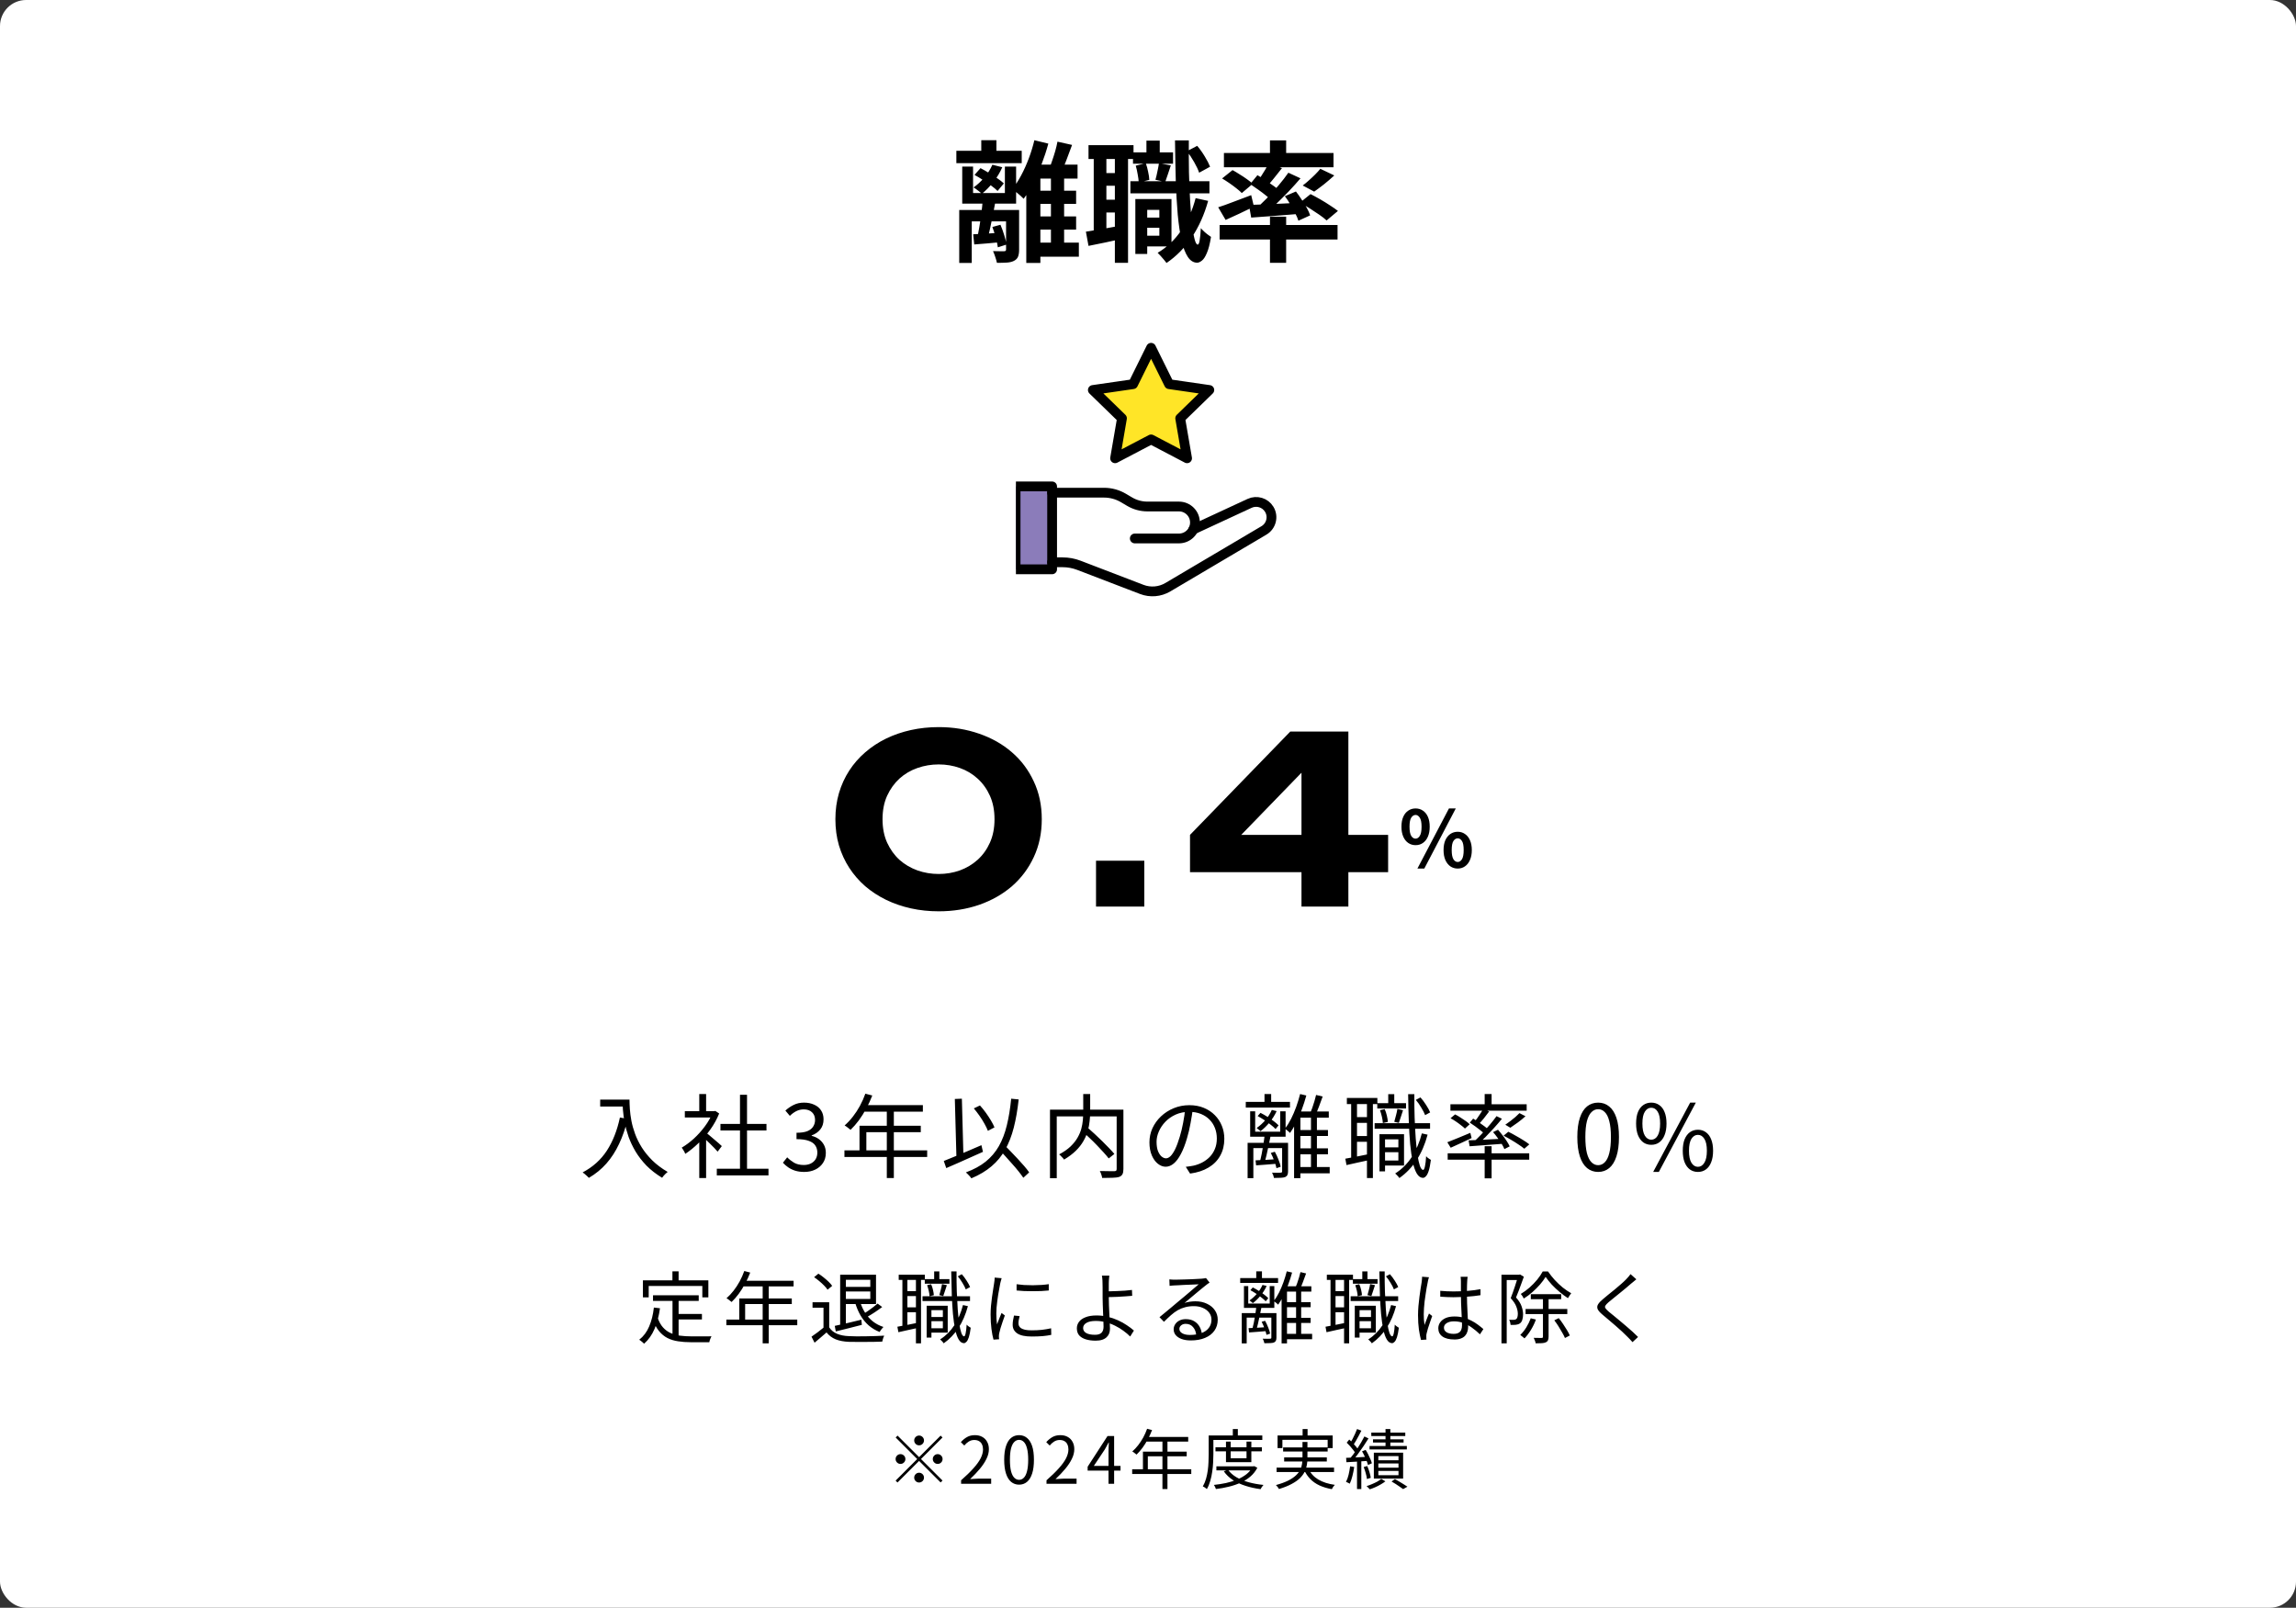 <svg width="704" height="493" viewBox="0 0 704 493" fill="none" xmlns="http://www.w3.org/2000/svg">
<rect x="0" y="0" width="704" height="493" fill="#333333" stroke="none"/>
<rect width="704" height="493" rx="8" fill="white"/>
<path d="M293.24 46.24H313.28V50.04H293.24V46.24ZM300.88 43H305.52V48.04H300.88V43ZM298.4 71.84C299.547 71.787 300.853 71.72 302.32 71.64C303.787 71.56 305.347 71.467 307 71.36L307.04 74.24C305.547 74.373 304.093 74.507 302.68 74.64C301.293 74.747 299.973 74.853 298.72 74.96L298.4 71.84ZM308.48 64.4H312.48V76.56C312.48 77.44 312.373 78.147 312.16 78.68C311.947 79.24 311.52 79.68 310.88 80C310.293 80.293 309.573 80.467 308.72 80.52C307.867 80.573 306.853 80.6 305.68 80.6C305.573 80.067 305.4 79.453 305.16 78.76C304.947 78.093 304.72 77.507 304.48 77C305.2 77.027 305.88 77.04 306.52 77.04C307.187 77.04 307.627 77.04 307.84 77.04C308.08 77.04 308.24 77 308.32 76.92C308.427 76.84 308.48 76.707 308.48 76.52V64.4ZM304.28 69.6L306.76 68.92C307.187 69.907 307.573 70.973 307.92 72.12C308.293 73.267 308.52 74.227 308.6 75L305.96 75.84C305.853 75.013 305.64 74.013 305.32 72.84C305 71.667 304.653 70.587 304.28 69.6ZM298.8 53.64L300.64 51.56C301.467 51.987 302.333 52.48 303.24 53.04C304.147 53.573 305 54.12 305.8 54.68C306.627 55.24 307.293 55.76 307.8 56.24L305.88 58.56C305.373 58.053 304.72 57.507 303.92 56.92C303.147 56.333 302.307 55.76 301.4 55.2C300.52 54.613 299.653 54.093 298.8 53.64ZM301.32 61.32L305.2 61.88C304.96 63.24 304.693 64.653 304.4 66.12C304.107 67.587 303.813 68.987 303.52 70.32C303.227 71.653 302.933 72.827 302.64 73.84L299.56 73.28C299.8 72.24 300.04 71.027 300.28 69.64C300.52 68.227 300.733 66.787 300.92 65.32C301.107 63.853 301.24 62.52 301.32 61.32ZM294.12 64.4H310V67.88H297.96V80.64H294.12V64.4ZM295.04 51.08H298.36V59.2H308.12V51.08H311.56V62.44H295.04V51.08ZM304.28 50.52L307.32 51.28C306.627 52.88 305.707 54.4 304.56 55.84C303.44 57.253 302.267 58.453 301.04 59.44C300.773 59.147 300.373 58.8 299.84 58.4C299.333 58 298.893 57.693 298.52 57.48C299.747 56.6 300.867 55.56 301.88 54.36C302.893 53.16 303.693 51.88 304.28 50.52ZM316.52 58.48H329.96V62.52H316.52V58.48ZM316.52 66.36H329.96V70.4H316.52V66.36ZM316.64 74.4H330.8V78.72H316.64V74.4ZM317.16 43L321.44 44.04C320.88 46.12 320.2 48.2 319.4 50.28C318.6 52.36 317.733 54.32 316.8 56.16C315.867 57.973 314.893 59.573 313.88 60.96C313.64 60.693 313.307 60.373 312.88 60C312.453 59.627 312.013 59.253 311.56 58.88C311.107 58.507 310.72 58.213 310.4 58C311.36 56.773 312.267 55.36 313.12 53.76C313.973 52.16 314.747 50.44 315.44 48.6C316.133 46.76 316.707 44.893 317.16 43ZM324.24 43.44L328.72 44.44C328.16 45.96 327.587 47.493 327 49.04C326.44 50.56 325.893 51.853 325.36 52.92L321.6 51.96C321.947 51.187 322.28 50.307 322.6 49.32C322.947 48.333 323.267 47.333 323.56 46.32C323.853 45.28 324.08 44.32 324.24 43.44ZM319 50.48H330.4V54.76H319V80.64H314.68V54.2L318.16 50.48H319ZM322.24 52.48H326.28V76.56H322.24V52.48ZM349.92 66.72H357.12V69.84H349.92V66.72ZM347.4 46.72H359.68V50.2H347.4V46.72ZM346.6 55.56H370.84V59.28H346.6V55.56ZM350.92 61.04H359.2V75.56H350.92V72.28H355.48V64.36H350.92V61.04ZM348.12 61.04H351.76V77.88H348.12V61.04ZM351.52 43.12H355.6V49.08H351.52V43.12ZM366.6 60.76L370.44 61.6C369.267 65.813 367.6 69.533 365.44 72.76C363.28 75.96 360.693 78.587 357.68 80.64C357.52 80.4 357.267 80.08 356.92 79.68C356.6 79.28 356.253 78.88 355.88 78.48C355.533 78.08 355.227 77.76 354.96 77.52C357.84 75.813 360.253 73.52 362.2 70.64C364.173 67.76 365.64 64.467 366.6 60.76ZM348.24 50.8L351.32 50.04C351.613 50.84 351.853 51.72 352.04 52.68C352.253 53.613 352.373 54.44 352.4 55.16L349.16 55.96C349.133 55.267 349.027 54.44 348.84 53.48C348.68 52.493 348.48 51.6 348.24 50.8ZM363.96 46.36L367.08 44.72C367.907 45.68 368.68 46.76 369.4 47.96C370.12 49.133 370.667 50.187 371.04 51.12L367.68 52.96C367.387 52.053 366.88 50.973 366.16 49.72C365.44 48.467 364.707 47.347 363.96 46.36ZM355.36 50.04L359 50.72C358.68 51.653 358.373 52.573 358.08 53.48C357.787 54.36 357.52 55.133 357.28 55.8L354.28 55.12C354.493 54.4 354.693 53.56 354.88 52.6C355.093 51.64 355.253 50.787 355.36 50.04ZM333.76 44.52H347.56V48.76H333.76V44.52ZM337.24 53.08H344.24V56.96H337.24V53.08ZM337.24 61.24H344.24V65.16H337.24V61.24ZM335.36 46.8H339.24V71.92H335.36V46.8ZM341.84 46.8H345.88V80.6H341.84V46.8ZM332.96 71.04C334.4 70.827 336.093 70.547 338.04 70.2C340.013 69.853 342.027 69.493 344.08 69.12L344.4 73.16C342.56 73.56 340.72 73.96 338.88 74.36C337.04 74.733 335.333 75.08 333.76 75.4L332.96 71.04ZM360.28 43.04H364.52C364.493 46.427 364.507 49.693 364.56 52.84C364.64 55.987 364.76 58.907 364.92 61.6C365.08 64.267 365.267 66.6 365.48 68.6C365.72 70.6 365.987 72.173 366.28 73.32C366.573 74.44 366.893 75 367.24 75C367.507 75 367.707 74.56 367.84 73.68C368 72.8 368.12 71.56 368.2 69.96C368.44 70.253 368.76 70.587 369.16 70.96C369.56 71.333 369.96 71.667 370.36 71.96C370.76 72.253 371.08 72.48 371.32 72.64C370.973 74.8 370.547 76.453 370.04 77.6C369.56 78.747 369.053 79.52 368.52 79.92C367.987 80.347 367.493 80.56 367.04 80.56C365.92 80.533 364.973 79.933 364.2 78.76C363.427 77.587 362.787 75.907 362.28 73.72C361.8 71.533 361.413 68.907 361.12 65.84C360.853 62.747 360.653 59.28 360.52 55.44C360.413 51.6 360.333 47.467 360.28 43.04ZM389.4 43.04H394.36V48.64H389.4V43.04ZM389.4 66.44H394.36V80.6H389.4V66.44ZM373.96 69H410.12V73.44H373.96V69ZM375.28 46.92H408.88V51.28H375.28V46.92ZM404.84 51.76L409.12 53.8C408.107 54.733 407.053 55.64 405.96 56.52C404.867 57.373 403.867 58.12 402.96 58.76L399.44 56.88C400.053 56.427 400.68 55.907 401.32 55.32C401.987 54.733 402.627 54.133 403.24 53.52C403.88 52.88 404.413 52.293 404.84 51.76ZM389.04 50.04L393.08 51.56C392.28 52.6 391.453 53.64 390.6 54.68C389.773 55.72 389.013 56.6 388.32 57.32L385.32 56C385.747 55.44 386.187 54.813 386.64 54.12C387.093 53.427 387.533 52.72 387.96 52C388.387 51.28 388.747 50.627 389.04 50.04ZM395.04 52.96L398.76 54.68C397.667 55.96 396.467 57.293 395.16 58.68C393.853 60.04 392.547 61.347 391.24 62.6C389.933 63.827 388.693 64.907 387.52 65.84L384.72 64.28C385.893 63.293 387.107 62.16 388.36 60.88C389.64 59.573 390.867 58.227 392.04 56.84C393.213 55.453 394.213 54.16 395.04 52.96ZM383.32 56.44L385.56 53.72C386.333 54.173 387.16 54.693 388.04 55.28C388.92 55.867 389.76 56.453 390.56 57.04C391.36 57.6 392.013 58.12 392.52 58.6L390.16 61.72C389.68 61.213 389.053 60.653 388.28 60.04C387.507 59.4 386.68 58.773 385.8 58.16C384.92 57.52 384.093 56.947 383.32 56.44ZM382.96 62.84C384.293 62.787 385.813 62.733 387.52 62.68C389.227 62.6 391.04 62.52 392.96 62.44C394.88 62.333 396.813 62.24 398.76 62.16L398.72 65.56C396.053 65.773 393.4 65.987 390.76 66.2C388.12 66.413 385.747 66.587 383.64 66.72L382.96 62.84ZM393.96 60.16L397.36 58.72C397.947 59.467 398.52 60.28 399.08 61.16C399.667 62.013 400.2 62.867 400.68 63.72C401.16 64.573 401.507 65.347 401.72 66.04L398.12 67.68C397.907 66.987 397.573 66.213 397.12 65.36C396.693 64.48 396.2 63.587 395.64 62.68C395.107 61.747 394.547 60.907 393.96 60.16ZM373.52 63.56C374.8 63.16 376.333 62.613 378.12 61.92C379.933 61.227 381.773 60.533 383.64 59.84L384.48 63.36C383.04 64.08 381.547 64.8 380 65.52C378.48 66.24 377.08 66.88 375.8 67.44L373.52 63.56ZM374.72 54.72L377.92 52.16C378.613 52.533 379.347 52.973 380.12 53.48C380.92 53.96 381.667 54.453 382.36 54.96C383.08 55.467 383.667 55.933 384.12 56.36L380.76 59.2C380.36 58.773 379.813 58.293 379.12 57.76C378.453 57.227 377.733 56.693 376.96 56.16C376.187 55.627 375.44 55.147 374.72 54.72ZM398.56 62.16L401.84 59.52C402.747 59.973 403.733 60.507 404.8 61.12C405.867 61.733 406.88 62.36 407.84 63C408.8 63.613 409.6 64.173 410.24 64.68L406.76 67.6C406.2 67.067 405.453 66.48 404.52 65.84C403.587 65.2 402.6 64.547 401.56 63.88C400.52 63.213 399.52 62.64 398.56 62.16Z" fill="black"/>
<g clip-path="url(#clip0_26564_15230)">
<path d="M322.601 149.155H311.398V174.577H322.601V149.155Z" fill="#8B7CBA"/>
<path d="M352.945 106.646L358.464 117.8L370.801 119.589L361.873 128.27L363.982 140.529L352.945 134.742L341.911 140.529L344.018 128.27L335.09 119.589L347.427 117.8L352.945 106.646Z" fill="#FFE527"/>
<path d="M322.601 149.155H311.398V174.577H322.601V149.155Z" stroke="black" stroke-width="3" stroke-linecap="round" stroke-linejoin="round"/>
<path d="M322.602 151.077H338.511C340.609 151.077 342.667 151.639 344.471 152.706L346.359 153.824C348.011 154.799 349.894 155.314 351.812 155.314H361.488C364.201 155.314 366.399 157.508 366.399 160.214C366.399 162.921 364.201 165.114 361.488 165.114H347.951" stroke="black" stroke-width="3" stroke-linecap="round" stroke-linejoin="round"/>
<path d="M365.91 162.348L383.164 154.348C385.343 153.339 387.934 154.126 389.177 156.178C390.532 158.412 389.8 161.319 387.547 162.649L358.079 180.068C355.66 181.499 352.715 181.746 350.09 180.739L330.833 173.353C329.23 172.736 327.527 172.422 325.81 172.422H322.602" stroke="black" stroke-width="3" stroke-linecap="round" stroke-linejoin="round"/>
<path d="M352.945 106.646L358.464 117.8L370.801 119.589L361.873 128.27L363.982 140.529L352.945 134.742L341.911 140.529L344.018 128.27L335.09 119.589L347.427 117.8L352.945 106.646Z" stroke="black" stroke-width="3" stroke-linecap="round" stroke-linejoin="round"/>
</g>
<path d="M319.43 251.203C319.43 255.474 318.609 259.354 316.969 262.844C315.354 266.307 313.128 269.276 310.289 271.75C307.451 274.198 304.104 276.099 300.25 277.453C296.396 278.781 292.255 279.445 287.828 279.445C284.859 279.445 282.021 279.146 279.312 278.547C276.604 277.948 274.065 277.076 271.695 275.93C269.352 274.784 267.216 273.391 265.289 271.75C263.388 270.083 261.76 268.208 260.406 266.125C259.052 264.042 257.997 261.75 257.242 259.25C256.513 256.75 256.148 254.068 256.148 251.203C256.148 248.365 256.513 245.695 257.242 243.195C257.997 240.669 259.052 238.365 260.406 236.281C261.76 234.198 263.388 232.336 265.289 230.695C267.216 229.029 269.352 227.622 271.695 226.477C274.065 225.331 276.604 224.458 279.312 223.859C282.021 223.26 284.859 222.961 287.828 222.961C292.255 222.961 296.396 223.638 300.25 224.992C304.104 226.32 307.451 228.221 310.289 230.695C313.128 233.143 315.354 236.112 316.969 239.602C318.609 243.065 319.43 246.932 319.43 251.203ZM304.938 251.203C304.938 248.495 304.469 246.099 303.531 244.016C302.594 241.932 301.331 240.174 299.742 238.742C298.18 237.31 296.37 236.229 294.312 235.5C292.255 234.771 290.094 234.406 287.828 234.406C285.562 234.406 283.388 234.771 281.305 235.5C279.221 236.229 277.385 237.31 275.797 238.742C274.234 240.174 272.971 241.932 272.008 244.016C271.07 246.099 270.602 248.495 270.602 251.203C270.602 253.911 271.07 256.307 272.008 258.391C272.971 260.474 274.234 262.232 275.797 263.664C277.385 265.07 279.221 266.151 281.305 266.906C283.388 267.635 285.562 268 287.828 268C290.094 268 292.255 267.635 294.312 266.906C296.37 266.151 298.18 265.07 299.742 263.664C301.331 262.232 302.594 260.474 303.531 258.391C304.469 256.307 304.938 253.911 304.938 251.203ZM336.062 278V263.938H350.867V278H336.062ZM413.438 267.453V278H399.062V267.453H364.883V256.008L395.625 224.328H413.438V256.008H425.625V267.453H413.438ZM399.062 236.945L380.586 256.008H399.062V236.945Z" fill="black"/>
<path d="M434.033 259.16C433.201 259.16 432.457 258.936 431.801 258.488C431.145 258.04 430.633 257.392 430.265 256.544C429.897 255.696 429.713 254.68 429.713 253.496C429.713 252.312 429.897 251.304 430.265 250.472C430.633 249.64 431.145 249.008 431.801 248.576C432.457 248.128 433.201 247.904 434.033 247.904C434.897 247.904 435.649 248.128 436.289 248.576C436.945 249.008 437.457 249.64 437.825 250.472C438.193 251.304 438.377 252.312 438.377 253.496C438.377 254.68 438.193 255.696 437.825 256.544C437.457 257.392 436.945 258.04 436.289 258.488C435.649 258.936 434.897 259.16 434.033 259.16ZM434.033 257.168C434.545 257.168 434.977 256.888 435.329 256.328C435.697 255.752 435.881 254.808 435.881 253.496C435.881 252.2 435.697 251.28 435.329 250.736C434.977 250.176 434.545 249.896 434.033 249.896C433.521 249.896 433.081 250.176 432.713 250.736C432.361 251.28 432.185 252.2 432.185 253.496C432.185 254.808 432.361 255.752 432.713 256.328C433.081 256.888 433.521 257.168 434.033 257.168ZM434.609 266.336L444.281 247.904H446.369L436.721 266.336H434.609ZM446.969 266.336C446.121 266.336 445.369 266.112 444.713 265.664C444.073 265.216 443.561 264.568 443.177 263.72C442.809 262.872 442.625 261.856 442.625 260.672C442.625 259.472 442.809 258.456 443.177 257.624C443.561 256.792 444.073 256.16 444.713 255.728C445.369 255.28 446.121 255.056 446.969 255.056C447.801 255.056 448.537 255.28 449.177 255.728C449.833 256.16 450.345 256.792 450.713 257.624C451.097 258.456 451.289 259.472 451.289 260.672C451.289 261.856 451.097 262.872 450.713 263.72C450.345 264.568 449.833 265.216 449.177 265.664C448.537 266.112 447.801 266.336 446.969 266.336ZM446.969 264.32C447.481 264.32 447.913 264.04 448.265 263.48C448.617 262.904 448.793 261.968 448.793 260.672C448.793 259.344 448.617 258.416 448.265 257.888C447.913 257.344 447.481 257.072 446.969 257.072C446.441 257.072 446.001 257.344 445.649 257.888C445.297 258.416 445.121 259.344 445.121 260.672C445.121 261.968 445.297 262.904 445.649 263.48C446.001 264.04 446.441 264.32 446.969 264.32Z" fill="black"/>
<path d="M184.029 337.188H191.953V339.316H184.029V337.188ZM190.889 337.188H193.017C193.017 338.009 193.055 338.98 193.129 340.1C193.204 341.22 193.363 342.424 193.605 343.712C193.848 344.981 194.221 346.307 194.725 347.688C195.229 349.069 195.911 350.451 196.769 351.832C197.628 353.195 198.701 354.52 199.989 355.808C201.296 357.096 202.873 358.281 204.721 359.364C204.572 359.495 204.376 359.663 204.133 359.868C203.909 360.092 203.695 360.316 203.489 360.54C203.303 360.783 203.144 360.988 203.013 361.156C201.147 360.017 199.541 358.767 198.197 357.404C196.872 356.023 195.761 354.585 194.865 353.092C193.988 351.599 193.279 350.105 192.737 348.612C192.215 347.1 191.813 345.644 191.533 344.244C191.272 342.825 191.095 341.509 191.001 340.296C190.927 339.083 190.889 338.047 190.889 337.188ZM190.077 342.676L192.457 343.096C191.785 345.933 190.908 348.491 189.825 350.768C188.761 353.045 187.464 355.052 185.933 356.788C184.421 358.505 182.629 359.971 180.557 361.184C180.445 361.035 180.268 360.857 180.025 360.652C179.801 360.447 179.559 360.232 179.297 360.008C179.055 359.803 178.84 359.635 178.653 359.504C181.771 357.861 184.244 355.64 186.073 352.84C187.903 350.021 189.237 346.633 190.077 342.676ZM219.785 358.384H235.633V360.428H219.785V358.384ZM220.905 344.636H235.017V346.652H220.905V344.636ZM226.897 335.704H229.053V359.364H226.897V335.704ZM209.985 340.744H219.281V342.676H209.985V340.744ZM214.409 349.116L216.509 346.652V361.24H214.409V349.116ZM214.409 335.48H216.509V341.696H214.409V335.48ZM216.313 347.184C216.556 347.352 216.911 347.632 217.377 348.024C217.844 348.416 218.348 348.845 218.889 349.312C219.431 349.76 219.925 350.18 220.373 350.572C220.821 350.964 221.139 351.253 221.325 351.44L220.037 353.148C219.795 352.849 219.459 352.476 219.029 352.028C218.6 351.58 218.133 351.113 217.629 350.628C217.144 350.143 216.677 349.695 216.229 349.284C215.781 348.855 215.408 348.519 215.109 348.276L216.313 347.184ZM218.497 340.744H218.945L219.337 340.66L220.513 341.444C219.823 343.161 218.917 344.804 217.797 346.372C216.677 347.921 215.445 349.331 214.101 350.6C212.776 351.869 211.451 352.943 210.125 353.82C210.051 353.615 209.948 353.391 209.817 353.148C209.687 352.905 209.547 352.672 209.397 352.448C209.267 352.224 209.145 352.047 209.033 351.916C210.303 351.169 211.553 350.236 212.785 349.116C214.017 347.977 215.137 346.727 216.145 345.364C217.172 343.983 217.956 342.583 218.497 341.164V340.744ZM246.609 359.364C245.545 359.364 244.603 359.233 243.781 358.972C242.979 358.711 242.269 358.365 241.653 357.936C241.037 357.507 240.505 357.04 240.057 356.536L241.373 354.884C241.971 355.5 242.671 356.051 243.473 356.536C244.295 357.003 245.284 357.236 246.441 357.236C247.263 357.236 247.981 357.087 248.597 356.788C249.232 356.471 249.727 356.032 250.081 355.472C250.436 354.893 250.613 354.212 250.613 353.428C250.613 352.607 250.408 351.888 249.997 351.272C249.605 350.656 248.943 350.18 248.009 349.844C247.076 349.489 245.816 349.312 244.229 349.312V347.352C245.648 347.352 246.768 347.184 247.589 346.848C248.411 346.493 248.999 346.017 249.353 345.42C249.727 344.823 249.913 344.16 249.913 343.432C249.913 342.443 249.605 341.659 248.989 341.08C248.373 340.483 247.524 340.184 246.441 340.184C245.62 340.184 244.845 340.371 244.117 340.744C243.408 341.117 242.764 341.593 242.185 342.172L240.813 340.548C241.597 339.839 242.447 339.26 243.361 338.812C244.295 338.345 245.349 338.112 246.525 338.112C247.683 338.112 248.709 338.317 249.605 338.728C250.52 339.12 251.229 339.699 251.733 340.464C252.256 341.229 252.517 342.153 252.517 343.236C252.517 344.487 252.181 345.523 251.509 346.344C250.837 347.165 249.96 347.772 248.877 348.164V348.304C249.68 348.491 250.408 348.817 251.061 349.284C251.715 349.751 252.237 350.339 252.629 351.048C253.021 351.757 253.217 352.579 253.217 353.512C253.217 354.725 252.919 355.771 252.321 356.648C251.724 357.525 250.931 358.197 249.941 358.664C248.952 359.131 247.841 359.364 246.609 359.364ZM265.333 335.368L267.461 335.928C266.938 337.291 266.322 338.625 265.613 339.932C264.922 341.22 264.166 342.424 263.345 343.544C262.523 344.645 261.674 345.616 260.797 346.456C260.666 346.344 260.489 346.204 260.265 346.036C260.059 345.849 259.835 345.672 259.593 345.504C259.369 345.336 259.163 345.205 258.977 345.112C259.873 344.328 260.713 343.432 261.497 342.424C262.299 341.397 263.027 340.287 263.681 339.092C264.334 337.879 264.885 336.637 265.333 335.368ZM264.913 338.868H282.973V340.884H263.877L264.913 338.868ZM263.541 345.196H282.329V347.184H265.641V353.792H263.541V345.196ZM258.921 352.756H284.289V354.772H258.921V352.756ZM271.913 339.932H274.069V361.24H271.913V339.932ZM298.597 339.876L300.473 338.98C301.089 339.652 301.686 340.389 302.265 341.192C302.843 341.995 303.366 342.788 303.833 343.572C304.299 344.337 304.663 345.047 304.925 345.7L302.909 346.764C302.666 346.129 302.321 345.411 301.873 344.608C301.425 343.787 300.911 342.965 300.333 342.144C299.754 341.323 299.175 340.567 298.597 339.876ZM289.385 356.004C290.337 355.631 291.438 355.183 292.689 354.66C293.958 354.137 295.293 353.577 296.693 352.98C298.111 352.364 299.521 351.757 300.921 351.16L301.397 353.204C300.109 353.783 298.793 354.371 297.449 354.968C296.105 355.565 294.807 356.144 293.557 356.704C292.306 357.245 291.167 357.74 290.141 358.188L289.385 356.004ZM306.185 352.336L307.809 350.936C308.462 351.608 309.153 352.317 309.881 353.064C310.627 353.811 311.355 354.576 312.065 355.36C312.774 356.125 313.437 356.863 314.053 357.572C314.669 358.281 315.173 358.925 315.565 359.504L313.773 361.156C313.381 360.577 312.895 359.924 312.317 359.196C311.738 358.468 311.094 357.712 310.385 356.928C309.694 356.125 308.985 355.332 308.257 354.548C307.547 353.745 306.857 353.008 306.185 352.336ZM310.049 336.908L312.345 337.132C311.99 340.38 311.486 343.273 310.833 345.812C310.179 348.351 309.302 350.6 308.201 352.56C307.118 354.501 305.727 356.191 304.029 357.628C302.349 359.065 300.286 360.297 297.841 361.324C297.747 361.175 297.598 360.979 297.393 360.736C297.187 360.512 296.973 360.288 296.749 360.064C296.525 359.84 296.329 359.653 296.161 359.504C298.587 358.608 300.613 357.507 302.237 356.2C303.879 354.875 305.223 353.297 306.269 351.468C307.314 349.62 308.126 347.501 308.705 345.112C309.302 342.704 309.75 339.969 310.049 336.908ZM292.773 336.992L294.929 336.908L295.433 355.416L293.277 355.5L292.773 336.992ZM331.833 346.848L333.401 345.7C334.11 346.316 334.857 346.988 335.641 347.716C336.425 348.425 337.19 349.153 337.937 349.9C338.683 350.628 339.383 351.337 340.037 352.028C340.69 352.7 341.241 353.307 341.689 353.848L339.953 355.22C339.523 354.66 338.991 354.035 338.357 353.344C337.741 352.653 337.059 351.925 336.313 351.16C335.585 350.395 334.829 349.648 334.045 348.92C333.279 348.173 332.542 347.483 331.833 346.848ZM332.141 335.48H334.269V340.968C334.269 341.864 334.213 342.807 334.101 343.796C334.007 344.785 333.811 345.793 333.513 346.82C333.233 347.847 332.794 348.873 332.197 349.9C331.618 350.927 330.843 351.916 329.873 352.868C328.902 353.82 327.698 354.725 326.261 355.584C326.167 355.416 326.027 355.239 325.841 355.052C325.673 354.865 325.486 354.669 325.281 354.464C325.094 354.259 324.917 354.1 324.749 353.988C326.149 353.241 327.306 352.439 328.221 351.58C329.135 350.703 329.854 349.807 330.377 348.892C330.918 347.959 331.31 347.035 331.553 346.12C331.795 345.205 331.954 344.309 332.029 343.432C332.103 342.555 332.141 341.724 332.141 340.94V335.48ZM321.949 340.268H343.341V342.34H324.021V361.296H321.949V340.268ZM342.389 340.268H344.461V358.468C344.461 359.159 344.367 359.681 344.181 360.036C343.994 360.409 343.667 360.689 343.201 360.876C342.697 361.044 342.006 361.137 341.129 361.156C340.27 361.193 339.215 361.212 337.965 361.212C337.927 361.007 337.871 360.773 337.797 360.512C337.722 360.269 337.638 360.017 337.545 359.756C337.451 359.495 337.349 359.271 337.237 359.084C337.909 359.103 338.543 359.112 339.141 359.112C339.757 359.131 340.289 359.14 340.737 359.14C341.203 359.14 341.521 359.14 341.689 359.14C341.969 359.121 342.155 359.065 342.249 358.972C342.342 358.86 342.389 358.683 342.389 358.44V340.268ZM365.769 339.876C365.582 341.332 365.339 342.853 365.041 344.44C364.761 346.027 364.397 347.567 363.949 349.06C363.389 350.983 362.763 352.588 362.073 353.876C361.401 355.164 360.673 356.135 359.889 356.788C359.105 357.441 358.283 357.768 357.425 357.768C356.603 357.768 355.81 357.469 355.045 356.872C354.279 356.275 353.654 355.416 353.169 354.296C352.683 353.157 352.441 351.823 352.441 350.292C352.441 348.761 352.749 347.315 353.365 345.952C353.999 344.589 354.867 343.385 355.969 342.34C357.089 341.276 358.395 340.436 359.889 339.82C361.382 339.204 362.978 338.896 364.677 338.896C366.319 338.896 367.794 339.167 369.101 339.708C370.426 340.249 371.555 340.996 372.489 341.948C373.422 342.881 374.141 343.973 374.645 345.224C375.149 346.456 375.401 347.781 375.401 349.2C375.401 351.16 374.981 352.887 374.141 354.38C373.319 355.873 372.125 357.087 370.557 358.02C369.007 358.953 367.122 359.569 364.901 359.868L363.585 357.796C364.033 357.74 364.462 357.684 364.873 357.628C365.283 357.572 365.657 357.507 365.993 357.432C366.889 357.227 367.757 356.909 368.597 356.48C369.455 356.032 370.221 355.472 370.893 354.8C371.565 354.109 372.097 353.297 372.489 352.364C372.899 351.412 373.105 350.329 373.105 349.116C373.105 347.977 372.918 346.923 372.545 345.952C372.171 344.963 371.621 344.095 370.893 343.348C370.165 342.601 369.278 342.013 368.233 341.584C367.187 341.155 365.993 340.94 364.649 340.94C363.118 340.94 361.727 341.22 360.477 341.78C359.245 342.34 358.19 343.077 357.313 343.992C356.454 344.888 355.791 345.877 355.325 346.96C354.858 348.024 354.625 349.069 354.625 350.096C354.625 351.272 354.774 352.243 355.073 353.008C355.39 353.755 355.763 354.305 356.193 354.66C356.641 355.015 357.079 355.192 357.509 355.192C357.957 355.192 358.414 354.977 358.881 354.548C359.347 354.1 359.823 353.391 360.309 352.42C360.794 351.431 361.27 350.152 361.737 348.584C362.147 347.24 362.493 345.812 362.773 344.3C363.071 342.788 363.286 341.304 363.417 339.848L365.769 339.876ZM381.981 337.888H395.533V339.624H381.981V337.888ZM387.721 335.48H389.765V338.7H387.721V335.48ZM384.977 355.808C385.854 355.771 386.862 355.724 388.001 355.668C389.139 355.593 390.343 355.519 391.613 355.444V356.844C390.437 356.937 389.298 357.031 388.197 357.124C387.114 357.199 386.097 357.273 385.145 357.348L384.977 355.808ZM393.125 350.432H394.945V359.224C394.945 359.672 394.879 360.027 394.749 360.288C394.637 360.549 394.413 360.764 394.077 360.932C393.741 361.063 393.293 361.137 392.733 361.156C392.191 361.193 391.491 361.212 390.633 361.212C390.595 360.988 390.521 360.717 390.409 360.4C390.297 360.083 390.175 359.812 390.045 359.588C390.661 359.607 391.211 359.616 391.697 359.616C392.201 359.616 392.537 359.607 392.705 359.588C392.873 359.569 392.985 359.532 393.041 359.476C393.097 359.42 393.125 359.327 393.125 359.196V350.432ZM389.653 353.54L390.885 353.176C391.295 353.904 391.669 354.707 392.005 355.584C392.359 356.443 392.583 357.171 392.677 357.768L391.389 358.216C391.277 357.6 391.053 356.853 390.717 355.976C390.399 355.08 390.045 354.268 389.653 353.54ZM385.621 342.228L386.489 341.248C387.161 341.584 387.851 341.976 388.561 342.424C389.27 342.872 389.933 343.329 390.549 343.796C391.165 344.263 391.659 344.692 392.033 345.084L391.109 346.204C390.735 345.793 390.241 345.355 389.625 344.888C389.027 344.403 388.374 343.927 387.665 343.46C386.955 342.993 386.274 342.583 385.621 342.228ZM387.805 347.856L389.625 348.136C389.438 349.088 389.233 350.096 389.009 351.16C388.785 352.224 388.561 353.251 388.337 354.24C388.113 355.211 387.898 356.051 387.693 356.76L386.237 356.48C386.442 355.752 386.647 354.884 386.853 353.876C387.058 352.849 387.245 351.804 387.413 350.74C387.581 349.657 387.711 348.696 387.805 347.856ZM382.541 350.432H393.881V352.056H384.305V361.268H382.541V350.432ZM383.325 340.772H384.865V347.016H392.537V340.772H394.189V348.556H383.325V340.772ZM389.961 340.352L391.445 340.716C390.885 341.929 390.166 343.077 389.289 344.16C388.411 345.224 387.478 346.129 386.489 346.876C386.395 346.745 386.218 346.587 385.957 346.4C385.695 346.195 385.481 346.027 385.313 345.896C386.283 345.224 387.179 344.412 388.001 343.46C388.822 342.489 389.475 341.453 389.961 340.352ZM397.633 346.512H407.181V348.332H397.633V346.512ZM397.633 352.14H407.181V353.96H397.633V352.14ZM397.661 357.852H407.713V359.784H397.661V357.852ZM398.641 335.48L400.545 335.928C400.153 337.365 399.695 338.784 399.173 340.184C398.669 341.565 398.109 342.881 397.493 344.132C396.877 345.364 396.233 346.456 395.561 347.408C395.467 347.296 395.318 347.156 395.113 346.988C394.926 346.82 394.73 346.661 394.525 346.512C394.319 346.344 394.142 346.213 393.993 346.12C394.665 345.243 395.29 344.235 395.869 343.096C396.447 341.939 396.97 340.716 397.437 339.428C397.903 338.121 398.305 336.805 398.641 335.48ZM403.541 335.76L405.557 336.236C405.202 337.225 404.829 338.243 404.437 339.288C404.045 340.333 403.671 341.229 403.317 341.976L401.665 341.5C401.889 340.996 402.122 340.408 402.365 339.736C402.607 339.045 402.831 338.355 403.037 337.664C403.242 336.955 403.41 336.32 403.541 335.76ZM398.725 340.828H407.433V342.732H398.725V361.268H396.793V342.564L398.417 340.828H398.725ZM401.973 341.668H403.793V358.86H401.973V341.668ZM423.869 351.832H429.553V353.316H423.869V351.832ZM422.301 338.28H431.121V339.904H422.301V338.28ZM421.489 344.412H438.485V346.12H421.489V344.412ZM424.205 347.8H430.505V357.404H424.205V355.864H428.769V349.368H424.205V347.8ZM422.973 347.8H424.681V359.196H422.973V347.8ZM425.661 335.508H427.509V339.428H425.661V335.508ZM435.965 347.548L437.729 347.94C436.945 350.889 435.825 353.484 434.369 355.724C432.913 357.945 431.149 359.784 429.077 361.24C429.002 361.128 428.89 360.979 428.741 360.792C428.591 360.624 428.423 360.447 428.237 360.26C428.069 360.092 427.919 359.952 427.789 359.84C429.823 358.552 431.522 356.863 432.885 354.772C434.247 352.663 435.274 350.255 435.965 347.548ZM423.141 340.436L424.569 340.1C424.849 340.697 425.073 341.369 425.241 342.116C425.409 342.844 425.511 343.479 425.549 344.02L424.009 344.384C423.99 343.843 423.897 343.208 423.729 342.48C423.561 341.752 423.365 341.071 423.141 340.436ZM434.117 337.272L435.545 336.516C436.161 337.207 436.739 337.981 437.281 338.84C437.841 339.699 438.251 340.455 438.513 341.108L436.973 341.948C436.73 341.295 436.338 340.529 435.797 339.652C435.274 338.756 434.714 337.963 434.117 337.272ZM428.461 340.044L430.197 340.436C429.973 341.089 429.749 341.78 429.525 342.508C429.301 343.236 429.095 343.843 428.909 344.328L427.509 343.992C427.677 343.432 427.854 342.779 428.041 342.032C428.246 341.267 428.386 340.604 428.461 340.044ZM412.977 336.684H422.329V338.56H412.977V336.684ZM415.161 342.564H420.229V344.328H415.161V342.564ZM415.161 348.36H420.229V350.124H415.161V348.36ZM414.293 337.636H416.085V355.556H414.293V337.636ZM419.137 337.636H420.957V361.24H419.137V337.636ZM412.501 355.304C413.49 355.117 414.647 354.903 415.973 354.66C417.298 354.399 418.67 354.119 420.089 353.82L420.229 355.64C418.941 355.92 417.653 356.2 416.365 356.48C415.077 356.76 413.91 357.021 412.865 357.264L412.501 355.304ZM431.765 335.508H433.669C433.65 338.009 433.678 340.408 433.753 342.704C433.846 345 433.958 347.119 434.089 349.06C434.238 351.001 434.415 352.691 434.621 354.128C434.845 355.565 435.097 356.695 435.377 357.516C435.675 358.319 436.002 358.729 436.357 358.748C436.581 358.748 436.767 358.384 436.917 357.656C437.085 356.909 437.206 355.873 437.281 354.548C437.393 354.697 437.542 354.847 437.729 354.996C437.915 355.145 438.102 355.276 438.289 355.388C438.475 355.5 438.625 355.593 438.737 355.668C438.55 357.124 438.326 358.253 438.065 359.056C437.803 359.859 437.514 360.409 437.197 360.708C436.898 361.025 436.599 361.184 436.301 361.184C435.573 361.165 434.947 360.727 434.425 359.868C433.921 359.028 433.501 357.833 433.165 356.284C432.847 354.735 432.586 352.896 432.381 350.768C432.194 348.64 432.054 346.288 431.961 343.712C431.867 341.136 431.802 338.401 431.765 335.508ZM455.229 335.48H457.357V339.428H455.229V335.48ZM455.229 351.468H457.357V361.324H455.229V351.468ZM443.889 353.652H468.893V355.612H443.889V353.652ZM444.729 338.616H468.109V340.576H444.729V338.616ZM465.897 341.332L467.745 342.284C467.035 342.937 466.261 343.572 465.421 344.188C464.581 344.804 463.806 345.345 463.097 345.812L461.557 344.888C462.023 344.571 462.527 344.207 463.069 343.796C463.61 343.385 464.133 342.965 464.637 342.536C465.141 342.088 465.561 341.687 465.897 341.332ZM454.781 340.1L456.601 340.828C456.078 341.537 455.518 342.265 454.921 343.012C454.323 343.74 453.763 344.365 453.241 344.888L451.869 344.272C452.205 343.88 452.55 343.441 452.905 342.956C453.259 342.471 453.595 341.976 453.913 341.472C454.249 340.968 454.538 340.511 454.781 340.1ZM458.869 342.256L460.521 343.068C459.793 343.964 458.99 344.897 458.113 345.868C457.235 346.839 456.349 347.781 455.453 348.696C454.557 349.592 453.717 350.376 452.933 351.048L451.645 350.32C452.447 349.629 453.287 348.817 454.165 347.884C455.042 346.932 455.891 345.971 456.713 345C457.553 344.011 458.271 343.096 458.869 342.256ZM450.665 344.244L451.701 343.012C452.242 343.329 452.811 343.693 453.409 344.104C454.006 344.515 454.575 344.925 455.117 345.336C455.658 345.728 456.087 346.092 456.405 346.428L455.313 347.828C454.995 347.473 454.566 347.091 454.025 346.68C453.502 346.251 452.942 345.821 452.345 345.392C451.766 344.963 451.206 344.58 450.665 344.244ZM450.301 349.676C451.215 349.639 452.251 349.601 453.409 349.564C454.585 349.508 455.826 349.443 457.133 349.368C458.458 349.293 459.793 349.228 461.137 349.172L461.109 350.712C459.205 350.861 457.338 351.001 455.509 351.132C453.679 351.263 452.046 351.384 450.609 351.496L450.301 349.676ZM457.805 347.156L459.317 346.428C459.783 346.951 460.25 347.52 460.717 348.136C461.202 348.733 461.631 349.331 462.005 349.928C462.397 350.525 462.695 351.057 462.901 351.524L461.277 352.364C461.09 351.879 460.81 351.337 460.437 350.74C460.063 350.124 459.643 349.508 459.177 348.892C458.729 348.257 458.271 347.679 457.805 347.156ZM443.777 350.264C444.673 349.928 445.746 349.499 446.997 348.976C448.247 348.453 449.526 347.921 450.833 347.38L451.225 348.976C450.123 349.499 449.013 350.021 447.893 350.544C446.773 351.067 445.746 351.533 444.813 351.944L443.777 350.264ZM444.757 342.9L446.157 341.724C446.698 341.985 447.249 342.303 447.809 342.676C448.369 343.031 448.901 343.385 449.405 343.74C449.909 344.095 450.319 344.431 450.637 344.748L449.181 346.064C448.863 345.747 448.453 345.401 447.949 345.028C447.463 344.636 446.941 344.253 446.381 343.88C445.839 343.507 445.298 343.18 444.757 342.9ZM461.025 348.248L462.481 347.044C463.209 347.399 463.974 347.809 464.777 348.276C465.598 348.724 466.373 349.181 467.101 349.648C467.829 350.096 468.435 350.516 468.921 350.908L467.381 352.252C466.933 351.86 466.345 351.431 465.617 350.964C464.907 350.479 464.151 350.003 463.349 349.536C462.546 349.051 461.771 348.621 461.025 348.248ZM490.022 359.364C488.734 359.364 487.605 358.972 486.634 358.188C485.682 357.404 484.945 356.219 484.422 354.632C483.9 353.045 483.638 351.057 483.638 348.668C483.638 346.279 483.9 344.309 484.422 342.76C484.945 341.192 485.682 340.025 486.634 339.26C487.605 338.495 488.734 338.112 490.022 338.112C491.329 338.112 492.458 338.504 493.41 339.288C494.362 340.053 495.1 341.211 495.622 342.76C496.145 344.309 496.406 346.279 496.406 348.668C496.406 351.057 496.145 353.045 495.622 354.632C495.1 356.219 494.362 357.404 493.41 358.188C492.458 358.972 491.329 359.364 490.022 359.364ZM490.022 357.292C490.806 357.292 491.488 356.993 492.066 356.396C492.664 355.799 493.121 354.865 493.438 353.596C493.774 352.308 493.942 350.665 493.942 348.668C493.942 346.671 493.774 345.047 493.438 343.796C493.121 342.527 492.664 341.603 492.066 341.024C491.488 340.427 490.806 340.128 490.022 340.128C489.257 340.128 488.576 340.427 487.978 341.024C487.381 341.603 486.914 342.527 486.578 343.796C486.261 345.047 486.102 346.671 486.102 348.668C486.102 350.665 486.261 352.308 486.578 353.596C486.914 354.865 487.381 355.799 487.978 356.396C488.576 356.993 489.257 357.292 490.022 357.292ZM506.31 351.048C505.376 351.048 504.555 350.796 503.846 350.292C503.155 349.769 502.614 349.023 502.222 348.052C501.848 347.081 501.662 345.905 501.662 344.524C501.662 343.143 501.848 341.976 502.222 341.024C502.614 340.072 503.155 339.353 503.846 338.868C504.555 338.364 505.376 338.112 506.31 338.112C507.262 338.112 508.083 338.364 508.774 338.868C509.483 339.353 510.024 340.072 510.398 341.024C510.79 341.976 510.986 343.143 510.986 344.524C510.986 345.905 510.79 347.081 510.398 348.052C510.024 349.023 509.483 349.769 508.774 350.292C508.083 350.796 507.262 351.048 506.31 351.048ZM506.31 349.48C507.131 349.48 507.784 349.069 508.27 348.248C508.774 347.408 509.026 346.167 509.026 344.524C509.026 342.881 508.774 341.668 508.27 340.884C507.784 340.081 507.131 339.68 506.31 339.68C505.507 339.68 504.854 340.081 504.35 340.884C503.846 341.668 503.594 342.881 503.594 344.524C503.594 346.167 503.846 347.408 504.35 348.248C504.854 349.069 505.507 349.48 506.31 349.48ZM506.898 359.364L518.238 338.112H519.974L508.634 359.364H506.898ZM520.618 359.364C519.684 359.364 518.863 359.112 518.154 358.608C517.463 358.104 516.922 357.367 516.53 356.396C516.156 355.425 515.97 354.249 515.97 352.868C515.97 351.487 516.156 350.32 516.53 349.368C516.922 348.416 517.463 347.688 518.154 347.184C518.863 346.68 519.684 346.428 520.618 346.428C521.551 346.428 522.363 346.68 523.054 347.184C523.763 347.688 524.304 348.416 524.678 349.368C525.07 350.32 525.266 351.487 525.266 352.868C525.266 354.249 525.07 355.425 524.678 356.396C524.304 357.367 523.763 358.104 523.054 358.608C522.363 359.112 521.551 359.364 520.618 359.364ZM520.618 357.796C521.42 357.796 522.074 357.385 522.578 356.564C523.1 355.743 523.362 354.511 523.362 352.868C523.362 351.225 523.1 350.003 522.578 349.2C522.074 348.397 521.42 347.996 520.618 347.996C519.815 347.996 519.152 348.397 518.63 349.2C518.126 350.003 517.874 351.225 517.874 352.868C517.874 354.511 518.126 355.743 518.63 356.564C519.152 357.385 519.815 357.796 520.618 357.796Z" fill="black"/>
<path d="M200.227 397.184H214.243V398.912H200.227V397.184ZM207.139 402.92H215.227V404.6H207.139V402.92ZM206.203 398.048H208.075V410.216L206.203 409.952V398.048ZM200.491 400.952L202.363 401.168C202.027 403.584 201.467 405.704 200.683 407.528C199.899 409.352 198.835 410.856 197.491 412.04C197.395 411.928 197.251 411.792 197.059 411.632C196.883 411.488 196.699 411.336 196.507 411.176C196.315 411.032 196.147 410.912 196.003 410.816C197.331 409.776 198.347 408.416 199.051 406.736C199.771 405.056 200.251 403.128 200.491 400.952ZM201.643 404.048C202.059 405.28 202.603 406.272 203.275 407.024C203.947 407.776 204.723 408.352 205.603 408.752C206.483 409.152 207.451 409.424 208.507 409.568C209.579 409.712 210.731 409.784 211.963 409.784C212.139 409.784 212.427 409.784 212.827 409.784C213.227 409.784 213.675 409.784 214.171 409.784C214.683 409.784 215.203 409.784 215.731 409.784C216.259 409.784 216.739 409.784 217.171 409.784C217.603 409.784 217.931 409.776 218.155 409.76C218.075 409.904 217.987 410.088 217.891 410.312C217.795 410.536 217.707 410.76 217.627 410.984C217.563 411.208 217.515 411.408 217.483 411.584H216.283H211.867C210.443 411.584 209.123 411.488 207.907 411.296C206.707 411.12 205.619 410.784 204.643 410.288C203.683 409.792 202.827 409.088 202.075 408.176C201.323 407.264 200.691 406.08 200.179 404.624L201.643 404.048ZM206.179 389.84H208.075V393.728H206.179V389.84ZM197.131 392.6H217.195V397.832H215.347V394.328H198.907V397.832H197.131V392.6ZM228.211 389.744L230.035 390.224C229.587 391.392 229.059 392.536 228.451 393.656C227.859 394.76 227.211 395.792 226.507 396.752C225.803 397.696 225.075 398.528 224.323 399.248C224.211 399.152 224.059 399.032 223.867 398.888C223.691 398.728 223.499 398.576 223.291 398.432C223.099 398.288 222.923 398.176 222.763 398.096C223.531 397.424 224.251 396.656 224.923 395.792C225.611 394.912 226.235 393.96 226.795 392.936C227.355 391.896 227.827 390.832 228.211 389.744ZM227.851 392.744H243.331V394.472H226.963L227.851 392.744ZM226.675 398.168H242.779V399.872H228.475V405.536H226.675V398.168ZM222.715 404.648H244.459V406.376H222.715V404.648ZM233.851 393.656H235.699V411.92H233.851V393.656ZM258.619 390.872H268.603V399.872H258.523V398.312H266.851V392.432H258.619V390.872ZM257.611 390.872H259.363V406.736H257.611V390.872ZM258.595 394.616H267.475V396.032H258.595V394.616ZM255.955 406.568C256.979 406.36 258.211 406.088 259.651 405.752C261.107 405.4 262.595 405.04 264.115 404.672L264.259 406.256C262.867 406.608 261.459 406.968 260.035 407.336C258.627 407.688 257.371 408 256.267 408.272L255.955 406.568ZM263.731 399.176C264.099 400.392 264.611 401.52 265.267 402.56C265.923 403.584 266.723 404.472 267.667 405.224C268.611 405.96 269.683 406.52 270.883 406.904C270.755 407.032 270.619 407.184 270.475 407.36C270.331 407.536 270.187 407.72 270.043 407.912C269.915 408.088 269.803 408.264 269.707 408.44C268.443 407.944 267.323 407.272 266.347 406.424C265.387 405.576 264.563 404.568 263.875 403.4C263.187 402.216 262.635 400.92 262.219 399.512L263.731 399.176ZM269.083 399.728L270.499 400.784C269.763 401.344 268.971 401.904 268.123 402.464C267.275 403.024 266.491 403.496 265.771 403.88L264.643 402.968C265.107 402.696 265.611 402.368 266.155 401.984C266.715 401.6 267.251 401.208 267.763 400.808C268.275 400.408 268.715 400.048 269.083 399.728ZM254.251 399.32V407.816H252.499V401H249.139V399.32H254.251ZM254.251 407.024C254.827 407.904 255.627 408.56 256.651 408.992C257.675 409.424 258.883 409.664 260.275 409.712C260.931 409.744 261.723 409.768 262.651 409.784C263.595 409.784 264.579 409.776 265.603 409.76C266.643 409.744 267.643 409.72 268.603 409.688C269.563 409.656 270.403 409.616 271.123 409.568C271.043 409.696 270.963 409.872 270.883 410.096C270.803 410.32 270.731 410.544 270.667 410.768C270.603 411.008 270.555 411.216 270.523 411.392C269.867 411.424 269.091 411.448 268.195 411.464C267.299 411.48 266.371 411.488 265.411 411.488C264.451 411.504 263.515 411.504 262.603 411.488C261.707 411.488 260.931 411.48 260.275 411.464C258.707 411.4 257.363 411.144 256.243 410.696C255.139 410.248 254.203 409.544 253.435 408.584C252.859 409.096 252.267 409.608 251.659 410.12C251.051 410.648 250.419 411.184 249.763 411.728L248.827 409.88C249.403 409.496 250.019 409.056 250.675 408.56C251.347 408.048 251.995 407.536 252.619 407.024H254.251ZM249.619 391.64L250.939 390.56C251.483 390.896 252.019 391.28 252.547 391.712C253.091 392.144 253.595 392.584 254.059 393.032C254.523 393.48 254.891 393.904 255.163 394.304L253.747 395.48C253.491 395.08 253.139 394.656 252.691 394.208C252.243 393.744 251.747 393.288 251.203 392.84C250.675 392.392 250.147 391.992 249.619 391.64ZM284.899 403.856H289.771V405.128H284.899V403.856ZM283.555 392.24H291.115V393.632H283.555V392.24ZM282.859 397.496H297.427V398.96H282.859V397.496ZM285.187 400.4H290.587V408.632H285.187V407.312H289.099V401.744H285.187V400.4ZM284.131 400.4H285.595V410.168H284.131V400.4ZM286.435 389.864H288.019V393.224H286.435V389.864ZM295.267 400.184L296.779 400.52C296.107 403.048 295.147 405.272 293.899 407.192C292.651 409.096 291.139 410.672 289.363 411.92C289.299 411.824 289.203 411.696 289.075 411.536C288.947 411.392 288.803 411.24 288.643 411.08C288.499 410.936 288.371 410.816 288.259 410.72C290.003 409.616 291.459 408.168 292.627 406.376C293.795 404.568 294.675 402.504 295.267 400.184ZM284.275 394.088L285.499 393.8C285.739 394.312 285.931 394.888 286.075 395.528C286.219 396.152 286.307 396.696 286.339 397.16L285.019 397.472C285.003 397.008 284.923 396.464 284.779 395.84C284.635 395.216 284.467 394.632 284.275 394.088ZM293.683 391.376L294.907 390.728C295.435 391.32 295.931 391.984 296.395 392.72C296.875 393.456 297.227 394.104 297.451 394.664L296.131 395.384C295.923 394.824 295.587 394.168 295.123 393.416C294.675 392.648 294.195 391.968 293.683 391.376ZM288.835 393.752L290.323 394.088C290.131 394.648 289.939 395.24 289.747 395.864C289.555 396.488 289.379 397.008 289.219 397.424L288.019 397.136C288.163 396.656 288.315 396.096 288.475 395.456C288.651 394.8 288.771 394.232 288.835 393.752ZM275.563 390.872H283.579V392.48H275.563V390.872ZM277.435 395.912H281.779V397.424H277.435V395.912ZM277.435 400.88H281.779V402.392H277.435V400.88ZM276.691 391.688H278.227V407.048H276.691V391.688ZM280.843 391.688H282.403V411.92H280.843V391.688ZM275.155 406.832C276.003 406.672 276.995 406.488 278.131 406.28C279.267 406.056 280.443 405.816 281.659 405.56L281.779 407.12C280.675 407.36 279.571 407.6 278.467 407.84C277.363 408.08 276.363 408.304 275.467 408.512L275.155 406.832ZM291.667 389.864H293.299C293.283 392.008 293.307 394.064 293.371 396.032C293.451 398 293.547 399.816 293.659 401.48C293.787 403.144 293.939 404.592 294.115 405.824C294.307 407.056 294.523 408.024 294.763 408.728C295.019 409.416 295.299 409.768 295.603 409.784C295.795 409.784 295.955 409.472 296.083 408.848C296.227 408.208 296.331 407.32 296.395 406.184C296.491 406.312 296.619 406.44 296.779 406.568C296.939 406.696 297.099 406.808 297.259 406.904C297.419 407 297.547 407.08 297.643 407.144C297.483 408.392 297.291 409.36 297.067 410.048C296.843 410.736 296.595 411.208 296.323 411.464C296.067 411.736 295.811 411.872 295.555 411.872C294.931 411.856 294.395 411.48 293.947 410.744C293.515 410.024 293.155 409 292.867 407.672C292.595 406.344 292.371 404.768 292.195 402.944C292.035 401.12 291.915 399.104 291.835 396.896C291.755 394.688 291.699 392.344 291.667 389.864ZM311.707 393.8C312.363 393.896 313.123 393.976 313.987 394.04C314.867 394.088 315.771 394.112 316.699 394.112C317.643 394.096 318.539 394.064 319.387 394.016C320.251 393.952 320.979 393.872 321.571 393.776V395.72C320.931 395.784 320.179 395.84 319.315 395.888C318.467 395.92 317.579 395.936 316.651 395.936C315.739 395.936 314.851 395.92 313.987 395.888C313.123 395.84 312.363 395.784 311.707 395.72V393.8ZM312.643 403.568C312.531 404 312.443 404.392 312.379 404.744C312.315 405.096 312.283 405.44 312.283 405.776C312.283 406.048 312.339 406.32 312.451 406.592C312.579 406.848 312.787 407.08 313.075 407.288C313.379 407.48 313.795 407.64 314.323 407.768C314.851 407.88 315.523 407.936 316.339 407.936C317.427 407.936 318.451 407.888 319.411 407.792C320.371 407.68 321.331 407.52 322.291 407.312L322.339 409.328C321.587 409.488 320.707 409.616 319.699 409.712C318.707 409.792 317.587 409.832 316.339 409.832C314.323 409.832 312.843 409.512 311.899 408.872C310.971 408.232 310.507 407.352 310.507 406.232C310.507 405.832 310.539 405.408 310.603 404.96C310.683 404.496 310.787 403.976 310.915 403.4L312.643 403.568ZM307.123 391.952C307.091 392.08 307.043 392.248 306.979 392.456C306.931 392.648 306.875 392.848 306.811 393.056C306.763 393.248 306.723 393.416 306.691 393.56C306.611 394.008 306.515 394.528 306.403 395.12C306.291 395.696 306.179 396.32 306.067 396.992C305.971 397.648 305.875 398.32 305.779 399.008C305.699 399.68 305.627 400.336 305.563 400.976C305.515 401.616 305.491 402.208 305.491 402.752C305.491 403.344 305.507 403.904 305.539 404.432C305.587 404.96 305.643 405.52 305.707 406.112C305.851 405.744 306.003 405.352 306.163 404.936C306.323 404.52 306.483 404.112 306.643 403.712C306.819 403.296 306.971 402.928 307.099 402.608L308.107 403.376C307.899 403.952 307.675 404.584 307.435 405.272C307.195 405.96 306.979 406.624 306.787 407.264C306.611 407.888 306.483 408.384 306.403 408.752C306.371 408.928 306.339 409.12 306.307 409.328C306.275 409.536 306.267 409.704 306.283 409.832C306.299 409.96 306.307 410.096 306.307 410.24C306.323 410.4 306.339 410.544 306.355 410.672L304.627 410.792C304.387 409.944 304.179 408.856 304.003 407.528C303.827 406.184 303.739 404.704 303.739 403.088C303.739 402.208 303.779 401.312 303.859 400.4C303.939 399.472 304.043 398.576 304.171 397.712C304.299 396.832 304.419 396.032 304.531 395.312C304.659 394.576 304.755 393.96 304.819 393.464C304.867 393.176 304.907 392.888 304.939 392.6C304.971 392.296 304.987 392.016 304.987 391.76L307.123 391.952ZM340.147 391.16C340.131 391.32 340.107 391.544 340.075 391.832C340.059 392.12 340.035 392.416 340.003 392.72C339.987 393.024 339.979 393.296 339.979 393.536C339.979 394.08 339.979 394.744 339.979 395.528C339.979 396.312 339.979 397.112 339.979 397.928C339.979 398.584 339.995 399.352 340.027 400.232C340.075 401.096 340.115 401.984 340.147 402.896C340.195 403.808 340.235 404.672 340.267 405.488C340.315 406.288 340.339 406.944 340.339 407.456C340.339 407.952 340.259 408.424 340.099 408.872C339.939 409.304 339.683 409.688 339.331 410.024C338.995 410.36 338.547 410.624 337.987 410.816C337.427 411.008 336.747 411.104 335.947 411.104C334.843 411.104 333.859 410.976 332.995 410.72C332.131 410.464 331.443 410.064 330.931 409.52C330.435 408.96 330.187 408.224 330.187 407.312C330.187 406.592 330.403 405.936 330.835 405.344C331.267 404.752 331.931 404.28 332.827 403.928C333.723 403.56 334.859 403.376 336.235 403.376C337.419 403.376 338.563 403.512 339.667 403.784C340.787 404.056 341.835 404.416 342.811 404.864C343.803 405.312 344.707 405.816 345.523 406.376C346.355 406.92 347.075 407.464 347.683 408.008L346.531 409.832C345.939 409.224 345.251 408.64 344.467 408.08C343.699 407.504 342.859 406.992 341.947 406.544C341.035 406.08 340.075 405.72 339.067 405.464C338.075 405.192 337.051 405.056 335.995 405.056C334.747 405.056 333.787 405.256 333.115 405.656C332.443 406.056 332.107 406.584 332.107 407.24C332.107 407.896 332.427 408.408 333.067 408.776C333.707 409.128 334.603 409.304 335.755 409.304C336.635 409.304 337.291 409.104 337.723 408.704C338.155 408.288 338.371 407.664 338.371 406.832C338.371 406.384 338.355 405.792 338.323 405.056C338.291 404.304 338.259 403.496 338.227 402.632C338.195 401.768 338.163 400.928 338.131 400.112C338.099 399.28 338.083 398.552 338.083 397.928C338.083 397.464 338.083 396.96 338.083 396.416C338.083 395.872 338.083 395.344 338.083 394.832C338.083 394.304 338.075 393.872 338.059 393.536C338.059 393.248 338.051 392.952 338.035 392.648C338.019 392.328 337.995 392.04 337.963 391.784C337.947 391.512 337.915 391.304 337.867 391.16H340.147ZM338.923 395.984C339.323 395.984 339.851 395.976 340.507 395.96C341.163 395.944 341.875 395.92 342.643 395.888C343.411 395.856 344.179 395.816 344.947 395.768C345.715 395.704 346.427 395.632 347.083 395.552L347.155 397.352C346.499 397.416 345.779 397.472 344.995 397.52C344.227 397.568 343.459 397.616 342.691 397.664C341.923 397.696 341.203 397.72 340.531 397.736C339.875 397.752 339.339 397.76 338.923 397.76V395.984ZM358.549 392.312C358.821 392.344 359.109 392.368 359.413 392.384C359.733 392.4 360.013 392.408 360.253 392.408C360.493 392.408 360.885 392.4 361.429 392.384C361.989 392.368 362.613 392.352 363.301 392.336C364.005 392.304 364.701 392.28 365.389 392.264C366.093 392.232 366.717 392.2 367.261 392.168C367.821 392.136 368.229 392.112 368.485 392.096C368.837 392.064 369.109 392.032 369.301 392C369.493 391.968 369.653 391.936 369.781 391.904L370.885 393.296C370.677 393.44 370.453 393.592 370.213 393.752C369.989 393.912 369.765 394.088 369.541 394.28C369.237 394.504 368.829 394.832 368.317 395.264C367.805 395.68 367.237 396.152 366.613 396.68C366.005 397.192 365.405 397.696 364.813 398.192C364.221 398.688 363.685 399.136 363.205 399.536C363.765 399.344 364.325 399.216 364.885 399.152C365.461 399.072 366.013 399.032 366.541 399.032C367.869 399.032 369.045 399.28 370.069 399.776C371.109 400.256 371.917 400.92 372.493 401.768C373.085 402.616 373.381 403.584 373.381 404.672C373.381 405.952 373.045 407.072 372.373 408.032C371.701 408.992 370.749 409.728 369.517 410.24C368.285 410.768 366.821 411.032 365.125 411.032C364.037 411.032 363.101 410.888 362.317 410.6C361.533 410.312 360.925 409.912 360.493 409.4C360.077 408.888 359.869 408.296 359.869 407.624C359.869 407.08 360.021 406.568 360.325 406.088C360.629 405.608 361.061 405.224 361.621 404.936C362.181 404.648 362.829 404.504 363.565 404.504C364.637 404.504 365.525 404.728 366.229 405.176C366.933 405.608 367.477 406.184 367.861 406.904C368.245 407.608 368.461 408.368 368.509 409.184L366.781 409.472C366.717 408.448 366.397 407.608 365.821 406.952C365.261 406.28 364.501 405.944 363.541 405.944C362.997 405.944 362.541 406.096 362.173 406.4C361.805 406.704 361.621 407.064 361.621 407.48C361.621 408.056 361.917 408.512 362.509 408.848C363.101 409.184 363.869 409.352 364.813 409.352C366.173 409.352 367.349 409.168 368.341 408.8C369.349 408.432 370.117 407.896 370.645 407.192C371.189 406.488 371.461 405.64 371.461 404.648C371.461 403.864 371.229 403.16 370.765 402.536C370.301 401.912 369.661 401.424 368.845 401.072C368.045 400.704 367.125 400.52 366.085 400.52C365.077 400.52 364.173 400.632 363.373 400.856C362.573 401.064 361.821 401.368 361.117 401.768C360.429 402.168 359.741 402.672 359.053 403.28C358.381 403.872 357.661 404.552 356.893 405.32L355.525 403.904C356.021 403.504 356.565 403.056 357.157 402.56C357.765 402.048 358.373 401.544 358.981 401.048C359.589 400.536 360.149 400.064 360.661 399.632C361.189 399.184 361.629 398.816 361.981 398.528C362.317 398.256 362.733 397.912 363.229 397.496C363.741 397.064 364.269 396.616 364.813 396.152C365.357 395.688 365.869 395.248 366.349 394.832C366.845 394.416 367.245 394.08 367.549 393.824C367.293 393.824 366.917 393.84 366.421 393.872C365.925 393.888 365.373 393.912 364.765 393.944C364.157 393.96 363.549 393.984 362.941 394.016C362.349 394.048 361.805 394.08 361.309 394.112C360.829 394.128 360.461 394.144 360.205 394.16C359.949 394.176 359.685 394.192 359.413 394.208C359.141 394.224 358.877 394.256 358.621 394.304L358.549 392.312ZM380.269 391.904H391.885V393.392H380.269V391.904ZM385.189 389.84H386.941V392.6H385.189V389.84ZM382.837 407.264C383.589 407.232 384.453 407.192 385.429 407.144C386.405 407.08 387.437 407.016 388.525 406.952V408.152C387.517 408.232 386.541 408.312 385.597 408.392C384.669 408.456 383.797 408.52 382.981 408.584L382.837 407.264ZM389.821 402.656H391.381V410.192C391.381 410.576 391.325 410.88 391.213 411.104C391.117 411.328 390.925 411.512 390.637 411.656C390.349 411.768 389.965 411.832 389.485 411.848C389.021 411.88 388.421 411.896 387.685 411.896C387.653 411.704 387.589 411.472 387.493 411.2C387.397 410.928 387.293 410.696 387.181 410.504C387.709 410.52 388.181 410.528 388.597 410.528C389.029 410.528 389.317 410.52 389.461 410.504C389.605 410.488 389.701 410.456 389.749 410.408C389.797 410.36 389.821 410.28 389.821 410.168V402.656ZM386.845 405.32L387.901 405.008C388.253 405.632 388.573 406.32 388.861 407.072C389.165 407.808 389.357 408.432 389.437 408.944L388.333 409.328C388.237 408.8 388.045 408.16 387.757 407.408C387.485 406.64 387.181 405.944 386.845 405.32ZM383.389 395.624L384.133 394.784C384.709 395.072 385.301 395.408 385.909 395.792C386.517 396.176 387.085 396.568 387.613 396.968C388.141 397.368 388.565 397.736 388.885 398.072L388.093 399.032C387.773 398.68 387.349 398.304 386.821 397.904C386.309 397.488 385.749 397.08 385.141 396.68C384.533 396.28 383.949 395.928 383.389 395.624ZM385.261 400.448L386.821 400.688C386.661 401.504 386.485 402.368 386.293 403.28C386.101 404.192 385.909 405.072 385.717 405.92C385.525 406.752 385.341 407.472 385.165 408.08L383.917 407.84C384.093 407.216 384.269 406.472 384.445 405.608C384.621 404.728 384.781 403.832 384.925 402.92C385.069 401.992 385.181 401.168 385.261 400.448ZM380.749 402.656H390.469V404.048H382.261V411.944H380.749V402.656ZM381.421 394.376H382.741V399.728H389.317V394.376H390.733V401.048H381.421V394.376ZM387.109 394.016L388.381 394.328C387.901 395.368 387.285 396.352 386.533 397.28C385.781 398.192 384.981 398.968 384.133 399.608C384.053 399.496 383.901 399.36 383.677 399.2C383.453 399.024 383.269 398.88 383.125 398.768C383.957 398.192 384.725 397.496 385.429 396.68C386.133 395.848 386.693 394.96 387.109 394.016ZM393.685 399.296H401.869V400.856H393.685V399.296ZM393.685 404.12H401.869V405.68H393.685V404.12ZM393.709 409.016H402.325V410.672H393.709V409.016ZM394.549 389.84L396.181 390.224C395.845 391.456 395.453 392.672 395.005 393.872C394.573 395.056 394.093 396.184 393.565 397.256C393.037 398.312 392.485 399.248 391.909 400.064C391.829 399.968 391.701 399.848 391.525 399.704C391.365 399.56 391.197 399.424 391.021 399.296C390.845 399.152 390.693 399.04 390.565 398.96C391.141 398.208 391.677 397.344 392.173 396.368C392.669 395.376 393.117 394.328 393.517 393.224C393.917 392.104 394.261 390.976 394.549 389.84ZM398.749 390.08L400.477 390.488C400.173 391.336 399.853 392.208 399.517 393.104C399.181 394 398.861 394.768 398.557 395.408L397.141 395C397.333 394.568 397.533 394.064 397.741 393.488C397.949 392.896 398.141 392.304 398.317 391.712C398.493 391.104 398.637 390.56 398.749 390.08ZM394.621 394.424H402.085V396.056H394.621V411.944H392.965V395.912L394.357 394.424H394.621ZM397.405 395.144H398.965V409.88H397.405V395.144ZM416.173 403.856H421.045V405.128H416.173V403.856ZM414.829 392.24H422.389V393.632H414.829V392.24ZM414.133 397.496H428.701V398.96H414.133V397.496ZM416.461 400.4H421.861V408.632H416.461V407.312H420.373V401.744H416.461V400.4ZM415.405 400.4H416.869V410.168H415.405V400.4ZM417.709 389.864H419.293V393.224H417.709V389.864ZM426.541 400.184L428.053 400.52C427.381 403.048 426.421 405.272 425.173 407.192C423.925 409.096 422.413 410.672 420.637 411.92C420.573 411.824 420.477 411.696 420.349 411.536C420.221 411.392 420.077 411.24 419.917 411.08C419.773 410.936 419.645 410.816 419.533 410.72C421.277 409.616 422.733 408.168 423.901 406.376C425.069 404.568 425.949 402.504 426.541 400.184ZM415.549 394.088L416.773 393.8C417.013 394.312 417.205 394.888 417.349 395.528C417.493 396.152 417.581 396.696 417.613 397.16L416.293 397.472C416.277 397.008 416.197 396.464 416.053 395.84C415.909 395.216 415.741 394.632 415.549 394.088ZM424.957 391.376L426.181 390.728C426.709 391.32 427.205 391.984 427.669 392.72C428.149 393.456 428.501 394.104 428.725 394.664L427.405 395.384C427.197 394.824 426.861 394.168 426.397 393.416C425.949 392.648 425.469 391.968 424.957 391.376ZM420.109 393.752L421.597 394.088C421.405 394.648 421.213 395.24 421.021 395.864C420.829 396.488 420.653 397.008 420.493 397.424L419.293 397.136C419.437 396.656 419.589 396.096 419.749 395.456C419.925 394.8 420.045 394.232 420.109 393.752ZM406.837 390.872H414.853V392.48H406.837V390.872ZM408.709 395.912H413.053V397.424H408.709V395.912ZM408.709 400.88H413.053V402.392H408.709V400.88ZM407.965 391.688H409.501V407.048H407.965V391.688ZM412.117 391.688H413.677V411.92H412.117V391.688ZM406.429 406.832C407.277 406.672 408.269 406.488 409.405 406.28C410.541 406.056 411.717 405.816 412.933 405.56L413.053 407.12C411.949 407.36 410.845 407.6 409.741 407.84C408.637 408.08 407.637 408.304 406.741 408.512L406.429 406.832ZM422.941 389.864H424.573C424.557 392.008 424.581 394.064 424.645 396.032C424.725 398 424.821 399.816 424.933 401.48C425.061 403.144 425.213 404.592 425.389 405.824C425.581 407.056 425.797 408.024 426.037 408.728C426.293 409.416 426.573 409.768 426.877 409.784C427.069 409.784 427.229 409.472 427.357 408.848C427.501 408.208 427.605 407.32 427.669 406.184C427.765 406.312 427.893 406.44 428.053 406.568C428.213 406.696 428.373 406.808 428.533 406.904C428.693 407 428.821 407.08 428.917 407.144C428.757 408.392 428.565 409.36 428.341 410.048C428.117 410.736 427.869 411.208 427.597 411.464C427.341 411.736 427.085 411.872 426.829 411.872C426.205 411.856 425.669 411.48 425.221 410.744C424.789 410.024 424.429 409 424.141 407.672C423.869 406.344 423.645 404.768 423.469 402.944C423.309 401.12 423.189 399.104 423.109 396.896C423.029 394.688 422.973 392.344 422.941 389.864ZM441.613 395.816C442.301 395.88 442.973 395.928 443.629 395.96C444.285 395.992 444.973 396.008 445.693 396.008C447.133 396.008 448.565 395.952 449.989 395.84C451.413 395.728 452.733 395.552 453.949 395.312V397.16C452.669 397.368 451.317 397.52 449.893 397.616C448.485 397.712 447.069 397.768 445.645 397.784C444.957 397.784 444.285 397.768 443.629 397.736C442.989 397.704 442.317 397.664 441.613 397.616V395.816ZM450.013 391.52C449.981 391.76 449.949 392 449.917 392.24C449.901 392.48 449.885 392.72 449.869 392.96C449.853 393.248 449.837 393.616 449.821 394.064C449.805 394.512 449.797 394.992 449.797 395.504C449.797 396 449.797 396.488 449.797 396.968C449.797 397.88 449.813 398.792 449.845 399.704C449.877 400.616 449.917 401.504 449.965 402.368C450.013 403.232 450.053 404.048 450.085 404.816C450.133 405.568 450.157 406.256 450.157 406.88C450.157 407.36 450.085 407.832 449.941 408.296C449.813 408.76 449.589 409.176 449.269 409.544C448.965 409.912 448.541 410.2 447.997 410.408C447.469 410.632 446.805 410.744 446.005 410.744C444.389 410.744 443.149 410.44 442.285 409.832C441.437 409.224 441.013 408.384 441.013 407.312C441.013 406.64 441.205 406.032 441.589 405.488C441.989 404.928 442.549 404.488 443.269 404.168C444.005 403.848 444.901 403.688 445.957 403.688C446.981 403.688 447.917 403.808 448.765 404.048C449.629 404.272 450.421 404.576 451.141 404.96C451.877 405.328 452.549 405.744 453.157 406.208C453.765 406.656 454.325 407.104 454.837 407.552L453.781 409.16C452.949 408.36 452.109 407.664 451.261 407.072C450.429 406.48 449.565 406.016 448.669 405.68C447.773 405.344 446.821 405.176 445.813 405.176C444.901 405.176 444.157 405.36 443.581 405.728C443.021 406.08 442.741 406.544 442.741 407.12C442.741 407.728 443.013 408.2 443.557 408.536C444.101 408.856 444.805 409.016 445.669 409.016C446.357 409.016 446.885 408.904 447.253 408.68C447.637 408.456 447.901 408.152 448.045 407.768C448.205 407.384 448.285 406.928 448.285 406.4C448.285 405.968 448.269 405.384 448.237 404.648C448.205 403.912 448.165 403.112 448.117 402.248C448.069 401.368 448.029 400.472 447.997 399.56C447.965 398.648 447.949 397.792 447.949 396.992C447.949 396.176 447.949 395.408 447.949 394.688C447.949 393.968 447.949 393.4 447.949 392.984C447.949 392.776 447.941 392.536 447.925 392.264C447.909 391.976 447.885 391.728 447.853 391.52H450.013ZM438.157 391.664C438.109 391.792 438.053 391.96 437.989 392.168C437.941 392.36 437.893 392.56 437.845 392.768C437.813 392.976 437.781 393.152 437.749 393.296C437.653 393.744 437.549 394.28 437.437 394.904C437.341 395.512 437.237 396.176 437.125 396.896C437.013 397.6 436.909 398.32 436.813 399.056C436.733 399.776 436.669 400.472 436.621 401.144C436.573 401.816 436.549 402.424 436.549 402.968C436.549 403.544 436.565 404.096 436.597 404.624C436.645 405.152 436.709 405.712 436.789 406.304C436.917 405.936 437.061 405.544 437.221 405.128C437.381 404.712 437.541 404.296 437.701 403.88C437.877 403.464 438.029 403.096 438.157 402.776L439.141 403.544C438.949 404.088 438.733 404.704 438.493 405.392C438.269 406.064 438.053 406.712 437.845 407.336C437.653 407.944 437.517 408.448 437.437 408.848C437.405 409.008 437.373 409.192 437.341 409.4C437.325 409.608 437.325 409.784 437.341 409.928C437.341 410.04 437.341 410.176 437.341 410.336C437.357 410.496 437.373 410.64 437.389 410.768L435.709 410.888C435.469 410.024 435.253 408.952 435.061 407.672C434.885 406.376 434.797 404.92 434.797 403.304C434.797 402.408 434.837 401.48 434.917 400.52C435.013 399.544 435.117 398.592 435.229 397.664C435.357 396.736 435.477 395.888 435.589 395.12C435.717 394.336 435.821 393.696 435.901 393.2C435.933 392.928 435.965 392.64 435.997 392.336C436.029 392.032 436.045 391.752 436.045 391.496L438.157 391.664ZM469.381 396.848H478.693V398.384H469.381V396.848ZM467.773 401.384H480.565V402.944H467.773V401.384ZM473.917 391.544C473.469 392.296 472.893 393.08 472.189 393.896C471.485 394.696 470.709 395.472 469.861 396.224C469.029 396.96 468.149 397.616 467.221 398.192C467.125 397.968 466.989 397.72 466.813 397.448C466.637 397.176 466.469 396.952 466.309 396.776C467.221 396.232 468.109 395.584 468.973 394.832C469.837 394.064 470.621 393.256 471.325 392.408C472.029 391.544 472.597 390.704 473.029 389.888H474.661C475.253 390.768 475.933 391.632 476.701 392.48C477.485 393.328 478.309 394.104 479.173 394.808C480.053 395.512 480.917 396.096 481.765 396.56C481.605 396.768 481.429 397.016 481.237 397.304C481.045 397.576 480.885 397.832 480.757 398.072C479.941 397.544 479.101 396.92 478.237 396.2C477.373 395.48 476.565 394.72 475.813 393.92C475.077 393.104 474.445 392.312 473.917 391.544ZM473.101 397.592H474.829V409.88C474.829 410.344 474.765 410.712 474.637 410.984C474.525 411.256 474.309 411.464 473.989 411.608C473.685 411.752 473.277 411.84 472.765 411.872C472.253 411.904 471.621 411.92 470.869 411.92C470.837 411.696 470.757 411.416 470.629 411.08C470.517 410.76 470.397 410.48 470.269 410.24C470.829 410.256 471.333 410.264 471.781 410.264C472.245 410.264 472.557 410.264 472.717 410.264C472.877 410.248 472.981 410.216 473.029 410.168C473.077 410.12 473.101 410.016 473.101 409.856V397.592ZM469.357 404.24L470.941 404.624C470.557 405.712 470.045 406.776 469.405 407.816C468.781 408.84 468.125 409.704 467.437 410.408C467.341 410.312 467.213 410.2 467.053 410.072C466.909 409.944 466.749 409.816 466.573 409.688C466.413 409.544 466.269 409.432 466.141 409.352C466.813 408.712 467.429 407.944 467.989 407.048C468.549 406.136 469.005 405.2 469.357 404.24ZM476.581 404.864L477.949 404.192C478.397 404.736 478.837 405.336 479.269 405.992C479.701 406.632 480.101 407.256 480.469 407.864C480.837 408.472 481.125 409.024 481.333 409.52L479.845 410.288C479.653 409.808 479.373 409.256 479.005 408.632C478.653 407.992 478.269 407.344 477.853 406.688C477.437 406.032 477.013 405.424 476.581 404.864ZM460.381 390.872H466.021V392.504H461.989V411.92H460.381V390.872ZM465.493 390.872H465.805L466.069 390.8L467.245 391.496C467.005 392.152 466.749 392.856 466.477 393.608C466.221 394.344 465.949 395.08 465.661 395.816C465.389 396.536 465.117 397.216 464.845 397.856C465.725 398.848 466.301 399.776 466.573 400.64C466.861 401.488 467.005 402.288 467.005 403.04C467.005 403.68 466.925 404.24 466.765 404.72C466.621 405.2 466.381 405.56 466.045 405.8C465.885 405.912 465.693 406.008 465.469 406.088C465.261 406.152 465.037 406.2 464.797 406.232C464.301 406.28 463.765 406.296 463.189 406.28C463.173 406.056 463.125 405.792 463.045 405.488C462.981 405.184 462.877 404.92 462.733 404.696C463.005 404.712 463.261 404.72 463.501 404.72C463.741 404.72 463.949 404.72 464.125 404.72C464.445 404.704 464.701 404.632 464.893 404.504C465.085 404.36 465.213 404.144 465.277 403.856C465.357 403.552 465.397 403.224 465.397 402.872C465.397 402.2 465.245 401.472 464.941 400.688C464.653 399.888 464.077 399.016 463.213 398.072C463.437 397.528 463.653 396.952 463.861 396.344C464.085 395.72 464.293 395.112 464.485 394.52C464.693 393.912 464.877 393.336 465.037 392.792C465.213 392.248 465.365 391.776 465.493 391.376V390.872ZM501.733 392.288C501.477 392.48 501.189 392.72 500.869 393.008C500.549 393.28 500.285 393.496 500.077 393.656C499.661 394.024 499.157 394.456 498.565 394.952C497.973 395.432 497.349 395.944 496.693 396.488C496.037 397.016 495.405 397.528 494.797 398.024C494.189 398.504 493.661 398.936 493.213 399.32C492.733 399.736 492.413 400.08 492.253 400.352C492.093 400.608 492.093 400.872 492.253 401.144C492.429 401.416 492.773 401.776 493.285 402.224C493.733 402.576 494.245 402.992 494.821 403.472C495.397 403.936 496.005 404.44 496.645 404.984C497.301 405.528 497.965 406.088 498.637 406.664C499.309 407.24 499.957 407.808 500.581 408.368C501.205 408.928 501.765 409.464 502.261 409.976L500.557 411.56C500.061 410.984 499.509 410.4 498.901 409.808C498.485 409.376 497.965 408.872 497.341 408.296C496.717 407.72 496.045 407.12 495.325 406.496C494.621 405.872 493.917 405.272 493.213 404.696C492.525 404.104 491.901 403.576 491.341 403.112C490.573 402.472 490.085 401.912 489.877 401.432C489.669 400.936 489.709 400.448 489.997 399.968C490.285 399.488 490.789 398.952 491.509 398.36C491.957 397.976 492.493 397.528 493.117 397.016C493.757 396.504 494.421 395.968 495.109 395.408C495.797 394.832 496.445 394.28 497.053 393.752C497.677 393.208 498.189 392.728 498.589 392.312C498.829 392.072 499.077 391.8 499.333 391.496C499.605 391.192 499.813 390.928 499.957 390.704L501.733 392.288Z" fill="black"/>
<path d="M281.812 443.2C281.399 443.2 281.046 443.053 280.753 442.76C280.459 442.467 280.313 442.113 280.313 441.7C280.313 441.287 280.459 440.933 280.753 440.64C281.046 440.347 281.399 440.2 281.812 440.2C282.226 440.2 282.579 440.347 282.873 440.64C283.166 440.933 283.313 441.287 283.313 441.7C283.313 442.113 283.166 442.467 282.873 442.76C282.579 443.053 282.226 443.2 281.812 443.2ZM281.812 446.82L288.413 440.22L288.993 440.8L282.393 447.4L288.993 454L288.413 454.58L281.812 447.98L275.193 454.6L274.613 454.02L281.233 447.4L274.633 440.8L275.213 440.22L281.812 446.82ZM277.613 447.4C277.613 447.813 277.466 448.167 277.173 448.46C276.879 448.753 276.526 448.9 276.113 448.9C275.699 448.9 275.346 448.753 275.053 448.46C274.759 448.167 274.613 447.813 274.613 447.4C274.613 446.987 274.759 446.633 275.053 446.34C275.346 446.047 275.699 445.9 276.113 445.9C276.526 445.9 276.879 446.047 277.173 446.34C277.466 446.633 277.613 446.987 277.613 447.4ZM286.013 447.4C286.013 446.987 286.159 446.633 286.453 446.34C286.746 446.047 287.099 445.9 287.513 445.9C287.926 445.9 288.279 446.047 288.573 446.34C288.866 446.633 289.013 446.987 289.013 447.4C289.013 447.813 288.866 448.167 288.573 448.46C288.279 448.753 287.926 448.9 287.513 448.9C287.099 448.9 286.746 448.753 286.453 448.46C286.159 448.167 286.013 447.813 286.013 447.4ZM281.812 451.6C282.226 451.6 282.579 451.747 282.873 452.04C283.166 452.333 283.313 452.687 283.313 453.1C283.313 453.513 283.166 453.867 282.873 454.16C282.579 454.453 282.226 454.6 281.812 454.6C281.399 454.6 281.046 454.453 280.753 454.16C280.459 453.867 280.313 453.513 280.313 453.1C280.313 452.687 280.459 452.333 280.753 452.04C281.046 451.747 281.399 451.6 281.812 451.6ZM294.693 455V453.92C296.226 452.573 297.486 451.347 298.473 450.24C299.473 449.133 300.213 448.107 300.693 447.16C301.173 446.2 301.413 445.3 301.413 444.46C301.413 443.9 301.313 443.4 301.113 442.96C300.926 442.52 300.633 442.18 300.233 441.94C299.833 441.687 299.326 441.56 298.713 441.56C298.113 441.56 297.553 441.72 297.033 442.04C296.526 442.36 296.073 442.767 295.673 443.26L294.613 442.22C295.199 441.567 295.833 441.047 296.513 440.66C297.193 440.273 297.999 440.08 298.933 440.08C299.813 440.08 300.566 440.26 301.193 440.62C301.833 440.967 302.326 441.467 302.673 442.12C303.033 442.76 303.213 443.513 303.213 444.38C303.213 445.353 302.966 446.34 302.473 447.34C301.993 448.34 301.319 449.36 300.453 450.4C299.599 451.427 298.599 452.48 297.453 453.56C297.839 453.533 298.239 453.507 298.653 453.48C299.079 453.44 299.479 453.42 299.853 453.42H303.912V455H294.693ZM312.466 455.26C311.546 455.26 310.74 454.98 310.046 454.42C309.366 453.86 308.84 453.013 308.466 451.88C308.093 450.747 307.906 449.327 307.906 447.62C307.906 445.913 308.093 444.507 308.466 443.4C308.84 442.28 309.366 441.447 310.046 440.9C310.74 440.353 311.546 440.08 312.466 440.08C313.4 440.08 314.206 440.36 314.886 440.92C315.566 441.467 316.093 442.293 316.466 443.4C316.84 444.507 317.026 445.913 317.026 447.62C317.026 449.327 316.84 450.747 316.466 451.88C316.093 453.013 315.566 453.86 314.886 454.42C314.206 454.98 313.4 455.26 312.466 455.26ZM312.466 453.78C313.026 453.78 313.513 453.567 313.926 453.14C314.353 452.713 314.68 452.047 314.906 451.14C315.146 450.22 315.266 449.047 315.266 447.62C315.266 446.193 315.146 445.033 314.906 444.14C314.68 443.233 314.353 442.573 313.926 442.16C313.513 441.733 313.026 441.52 312.466 441.52C311.92 441.52 311.433 441.733 311.006 442.16C310.58 442.573 310.246 443.233 310.006 444.14C309.78 445.033 309.666 446.193 309.666 447.62C309.666 449.047 309.78 450.22 310.006 451.14C310.246 452.047 310.58 452.713 311.006 453.14C311.433 453.567 311.92 453.78 312.466 453.78ZM320.88 455V453.92C322.413 452.573 323.673 451.347 324.66 450.24C325.66 449.133 326.4 448.107 326.88 447.16C327.36 446.2 327.6 445.3 327.6 444.46C327.6 443.9 327.5 443.4 327.3 442.96C327.113 442.52 326.82 442.18 326.42 441.94C326.02 441.687 325.513 441.56 324.9 441.56C324.3 441.56 323.74 441.72 323.22 442.04C322.713 442.36 322.26 442.767 321.86 443.26L320.8 442.22C321.387 441.567 322.02 441.047 322.7 440.66C323.38 440.273 324.187 440.08 325.12 440.08C326 440.08 326.753 440.26 327.38 440.62C328.02 440.967 328.513 441.467 328.86 442.12C329.22 442.76 329.4 443.513 329.4 444.38C329.4 445.353 329.153 446.34 328.66 447.34C328.18 448.34 327.507 449.36 326.64 450.4C325.787 451.427 324.787 452.48 323.64 453.56C324.027 453.533 324.427 453.507 324.84 453.48C325.267 453.44 325.667 453.42 326.04 453.42H330.1V455H320.88ZM339.894 455V445C339.894 444.64 339.907 444.2 339.934 443.68C339.96 443.16 339.98 442.713 339.994 442.34H339.914C339.727 442.687 339.534 443.047 339.334 443.42C339.147 443.78 338.947 444.14 338.734 444.5L335.394 449.5H343.574V450.96H333.494V449.76L339.594 440.34H341.614V455H339.894ZM351.728 438.12L353.248 438.52C352.874 439.493 352.434 440.447 351.928 441.38C351.434 442.3 350.894 443.16 350.308 443.96C349.721 444.747 349.114 445.44 348.488 446.04C348.394 445.96 348.268 445.86 348.108 445.74C347.961 445.607 347.801 445.48 347.628 445.36C347.468 445.24 347.321 445.147 347.188 445.08C347.828 444.52 348.428 443.88 348.988 443.16C349.561 442.427 350.081 441.633 350.548 440.78C351.014 439.913 351.408 439.027 351.728 438.12ZM351.428 440.62H364.328V442.06H350.688L351.428 440.62ZM350.448 445.14H363.868V446.56H351.948V451.28H350.448V445.14ZM347.148 450.54H365.268V451.98H347.148V450.54ZM356.428 441.38H357.968V456.6H356.428V441.38ZM372.688 443.8H386.928V445.04H372.688V443.8ZM372.968 449.64H384.428V450.88H372.968V449.64ZM375.908 442.06H377.348V447.16H382.208V442.06H383.688V448.36H375.908V442.06ZM384.028 449.64H384.328L384.588 449.58L385.528 450.08C384.981 451.12 384.268 452.02 383.388 452.78C382.508 453.527 381.508 454.153 380.388 454.66C379.268 455.167 378.068 455.573 376.788 455.88C375.508 456.2 374.188 456.44 372.828 456.6C372.788 456.427 372.701 456.213 372.568 455.96C372.448 455.707 372.321 455.5 372.188 455.34C373.454 455.207 374.694 455.013 375.908 454.76C377.121 454.493 378.254 454.14 379.308 453.7C380.374 453.26 381.314 452.727 382.128 452.1C382.941 451.473 383.574 450.727 384.028 449.86V449.64ZM376.528 450.68C377.168 451.573 378.028 452.34 379.108 452.98C380.201 453.62 381.454 454.133 382.868 454.52C384.281 454.907 385.794 455.18 387.408 455.34C387.314 455.447 387.208 455.58 387.088 455.74C386.981 455.9 386.874 456.053 386.768 456.2C386.674 456.36 386.594 456.507 386.528 456.64C384.888 456.427 383.348 456.087 381.908 455.62C380.468 455.167 379.174 454.573 378.028 453.84C376.894 453.093 375.968 452.207 375.248 451.18L376.528 450.68ZM378.008 438.2H379.548V440.94H378.008V438.2ZM371.348 440.18H387.048V441.54H371.348V440.18ZM370.608 440.18H372.048V445.96C372.048 446.733 372.021 447.58 371.968 448.5C371.928 449.42 371.834 450.36 371.688 451.32C371.554 452.28 371.354 453.213 371.088 454.12C370.834 455.027 370.488 455.86 370.048 456.62C369.968 456.54 369.848 456.44 369.688 456.32C369.541 456.213 369.388 456.107 369.228 456C369.081 455.907 368.941 455.84 368.808 455.8C369.221 455.08 369.548 454.307 369.788 453.48C370.028 452.64 370.208 451.78 370.328 450.9C370.448 450.02 370.521 449.16 370.548 448.32C370.588 447.467 370.608 446.68 370.608 445.96V440.18ZM399.408 438.2H400.928V441.12H399.408V438.2ZM391.728 440.18H408.628V444.04H407.088V441.52H393.208V444.04H391.728V440.18ZM393.428 443.84H407.088V445.1H393.428V443.84ZM391.428 450.04H409.048V451.38H391.428V450.04ZM393.748 446.9H406.828V448.16H393.748V446.9ZM401.207 450.36C401.834 451.747 402.834 452.853 404.208 453.68C405.581 454.493 407.274 455.04 409.288 455.32C409.128 455.48 408.954 455.687 408.768 455.94C408.594 456.207 408.461 456.44 408.368 456.64C406.954 456.387 405.694 456.007 404.588 455.5C403.494 454.993 402.554 454.34 401.768 453.54C400.981 452.74 400.341 451.787 399.848 450.68L401.207 450.36ZM399.368 442.16H400.888V447.16C400.888 447.84 400.828 448.527 400.708 449.22C400.601 449.913 400.381 450.6 400.048 451.28C399.714 451.96 399.228 452.62 398.588 453.26C397.948 453.887 397.101 454.48 396.048 455.04C395.008 455.613 393.708 456.133 392.148 456.6C392.108 456.493 392.034 456.36 391.928 456.2C391.821 456.053 391.701 455.907 391.568 455.76C391.448 455.613 391.334 455.487 391.228 455.38C392.734 454.967 393.981 454.513 394.968 454.02C395.968 453.513 396.761 452.98 397.348 452.42C397.948 451.86 398.388 451.287 398.668 450.7C398.961 450.1 399.148 449.5 399.228 448.9C399.321 448.3 399.368 447.713 399.368 447.14V442.16ZM424.828 438.2H426.308V444.28H424.828V438.2ZM420.468 439.3H430.888V440.34H420.468V439.3ZM420.988 441.36H430.368V442.34H420.988V441.36ZM419.928 443.4H431.368V444.46H419.928V443.4ZM422.628 448.76V450.06H428.808V448.76H422.628ZM422.628 451.04V452.36H428.808V451.04H422.628ZM422.628 446.5V447.78H428.808V446.5H422.628ZM421.248 445.46H430.228V453.4H421.248V445.46ZM426.688 454.3L427.708 453.54C428.161 453.793 428.621 454.06 429.088 454.34C429.554 454.62 430.001 454.893 430.428 455.16C430.868 455.427 431.241 455.667 431.548 455.88L430.228 456.62C429.948 456.42 429.614 456.187 429.228 455.92C428.841 455.653 428.428 455.373 427.988 455.08C427.548 454.8 427.114 454.54 426.688 454.3ZM423.508 453.48L424.788 454.24C424.388 454.56 423.914 454.873 423.368 455.18C422.834 455.5 422.274 455.787 421.688 456.04C421.114 456.293 420.554 456.507 420.008 456.68C419.888 456.533 419.728 456.367 419.528 456.18C419.341 455.993 419.174 455.833 419.028 455.7C419.574 455.54 420.134 455.333 420.708 455.08C421.281 454.84 421.814 454.587 422.308 454.32C422.801 454.04 423.201 453.76 423.508 453.48ZM416.108 438.2L417.428 438.7C417.188 439.193 416.921 439.707 416.628 440.24C416.348 440.773 416.061 441.293 415.768 441.8C415.488 442.293 415.221 442.727 414.968 443.1L413.928 442.64C414.181 442.253 414.441 441.8 414.708 441.28C414.988 440.76 415.248 440.227 415.488 439.68C415.741 439.133 415.948 438.64 416.108 438.2ZM418.348 440.48L419.608 441.08C419.154 441.813 418.648 442.6 418.088 443.44C417.528 444.267 416.961 445.067 416.388 445.84C415.828 446.613 415.294 447.287 414.788 447.86L413.868 447.34C414.241 446.9 414.634 446.4 415.048 445.84C415.461 445.267 415.868 444.673 416.268 444.06C416.668 443.433 417.048 442.813 417.408 442.2C417.768 441.587 418.081 441.013 418.348 440.48ZM412.928 442.38L413.708 441.42C414.068 441.74 414.428 442.093 414.788 442.48C415.161 442.867 415.501 443.247 415.808 443.62C416.114 443.993 416.354 444.333 416.528 444.64L415.688 445.76C415.514 445.44 415.274 445.08 414.968 444.68C414.674 444.28 414.348 443.88 413.988 443.48C413.628 443.08 413.274 442.713 412.928 442.38ZM417.628 445.04L418.728 444.6C419.008 445.027 419.274 445.493 419.528 446C419.781 446.493 420.008 446.98 420.208 447.46C420.408 447.927 420.554 448.34 420.648 448.7L419.448 449.24C419.368 448.88 419.234 448.46 419.048 447.98C418.861 447.487 418.641 446.987 418.388 446.48C418.148 445.96 417.894 445.48 417.628 445.04ZM412.748 447.04C413.614 447 414.641 446.953 415.828 446.9C417.028 446.833 418.254 446.767 419.508 446.7V447.96C418.308 448.04 417.128 448.12 415.968 448.2C414.808 448.267 413.768 448.327 412.847 448.38L412.748 447.04ZM418.128 449.86L419.228 449.54C419.481 450.113 419.708 450.74 419.908 451.42C420.108 452.087 420.241 452.667 420.308 453.16L419.128 453.54C419.088 453.047 418.968 452.453 418.768 451.76C418.581 451.067 418.368 450.433 418.128 449.86ZM413.968 449.64L415.228 449.84C415.094 450.787 414.908 451.72 414.668 452.64C414.441 453.547 414.174 454.32 413.868 454.96C413.788 454.907 413.674 454.847 413.528 454.78C413.381 454.7 413.234 454.627 413.088 454.56C412.941 454.493 412.814 454.44 412.708 454.4C413.041 453.787 413.308 453.06 413.507 452.22C413.708 451.367 413.861 450.507 413.968 449.64ZM416.088 447.64H417.408V456.6H416.088V447.64Z" fill="black"/>
<defs>
<clipPath id="clip0_26564_15230">
<rect width="81" height="80" fill="white" transform="translate(311.5 104)"/>
</clipPath>
</defs>
</svg>
